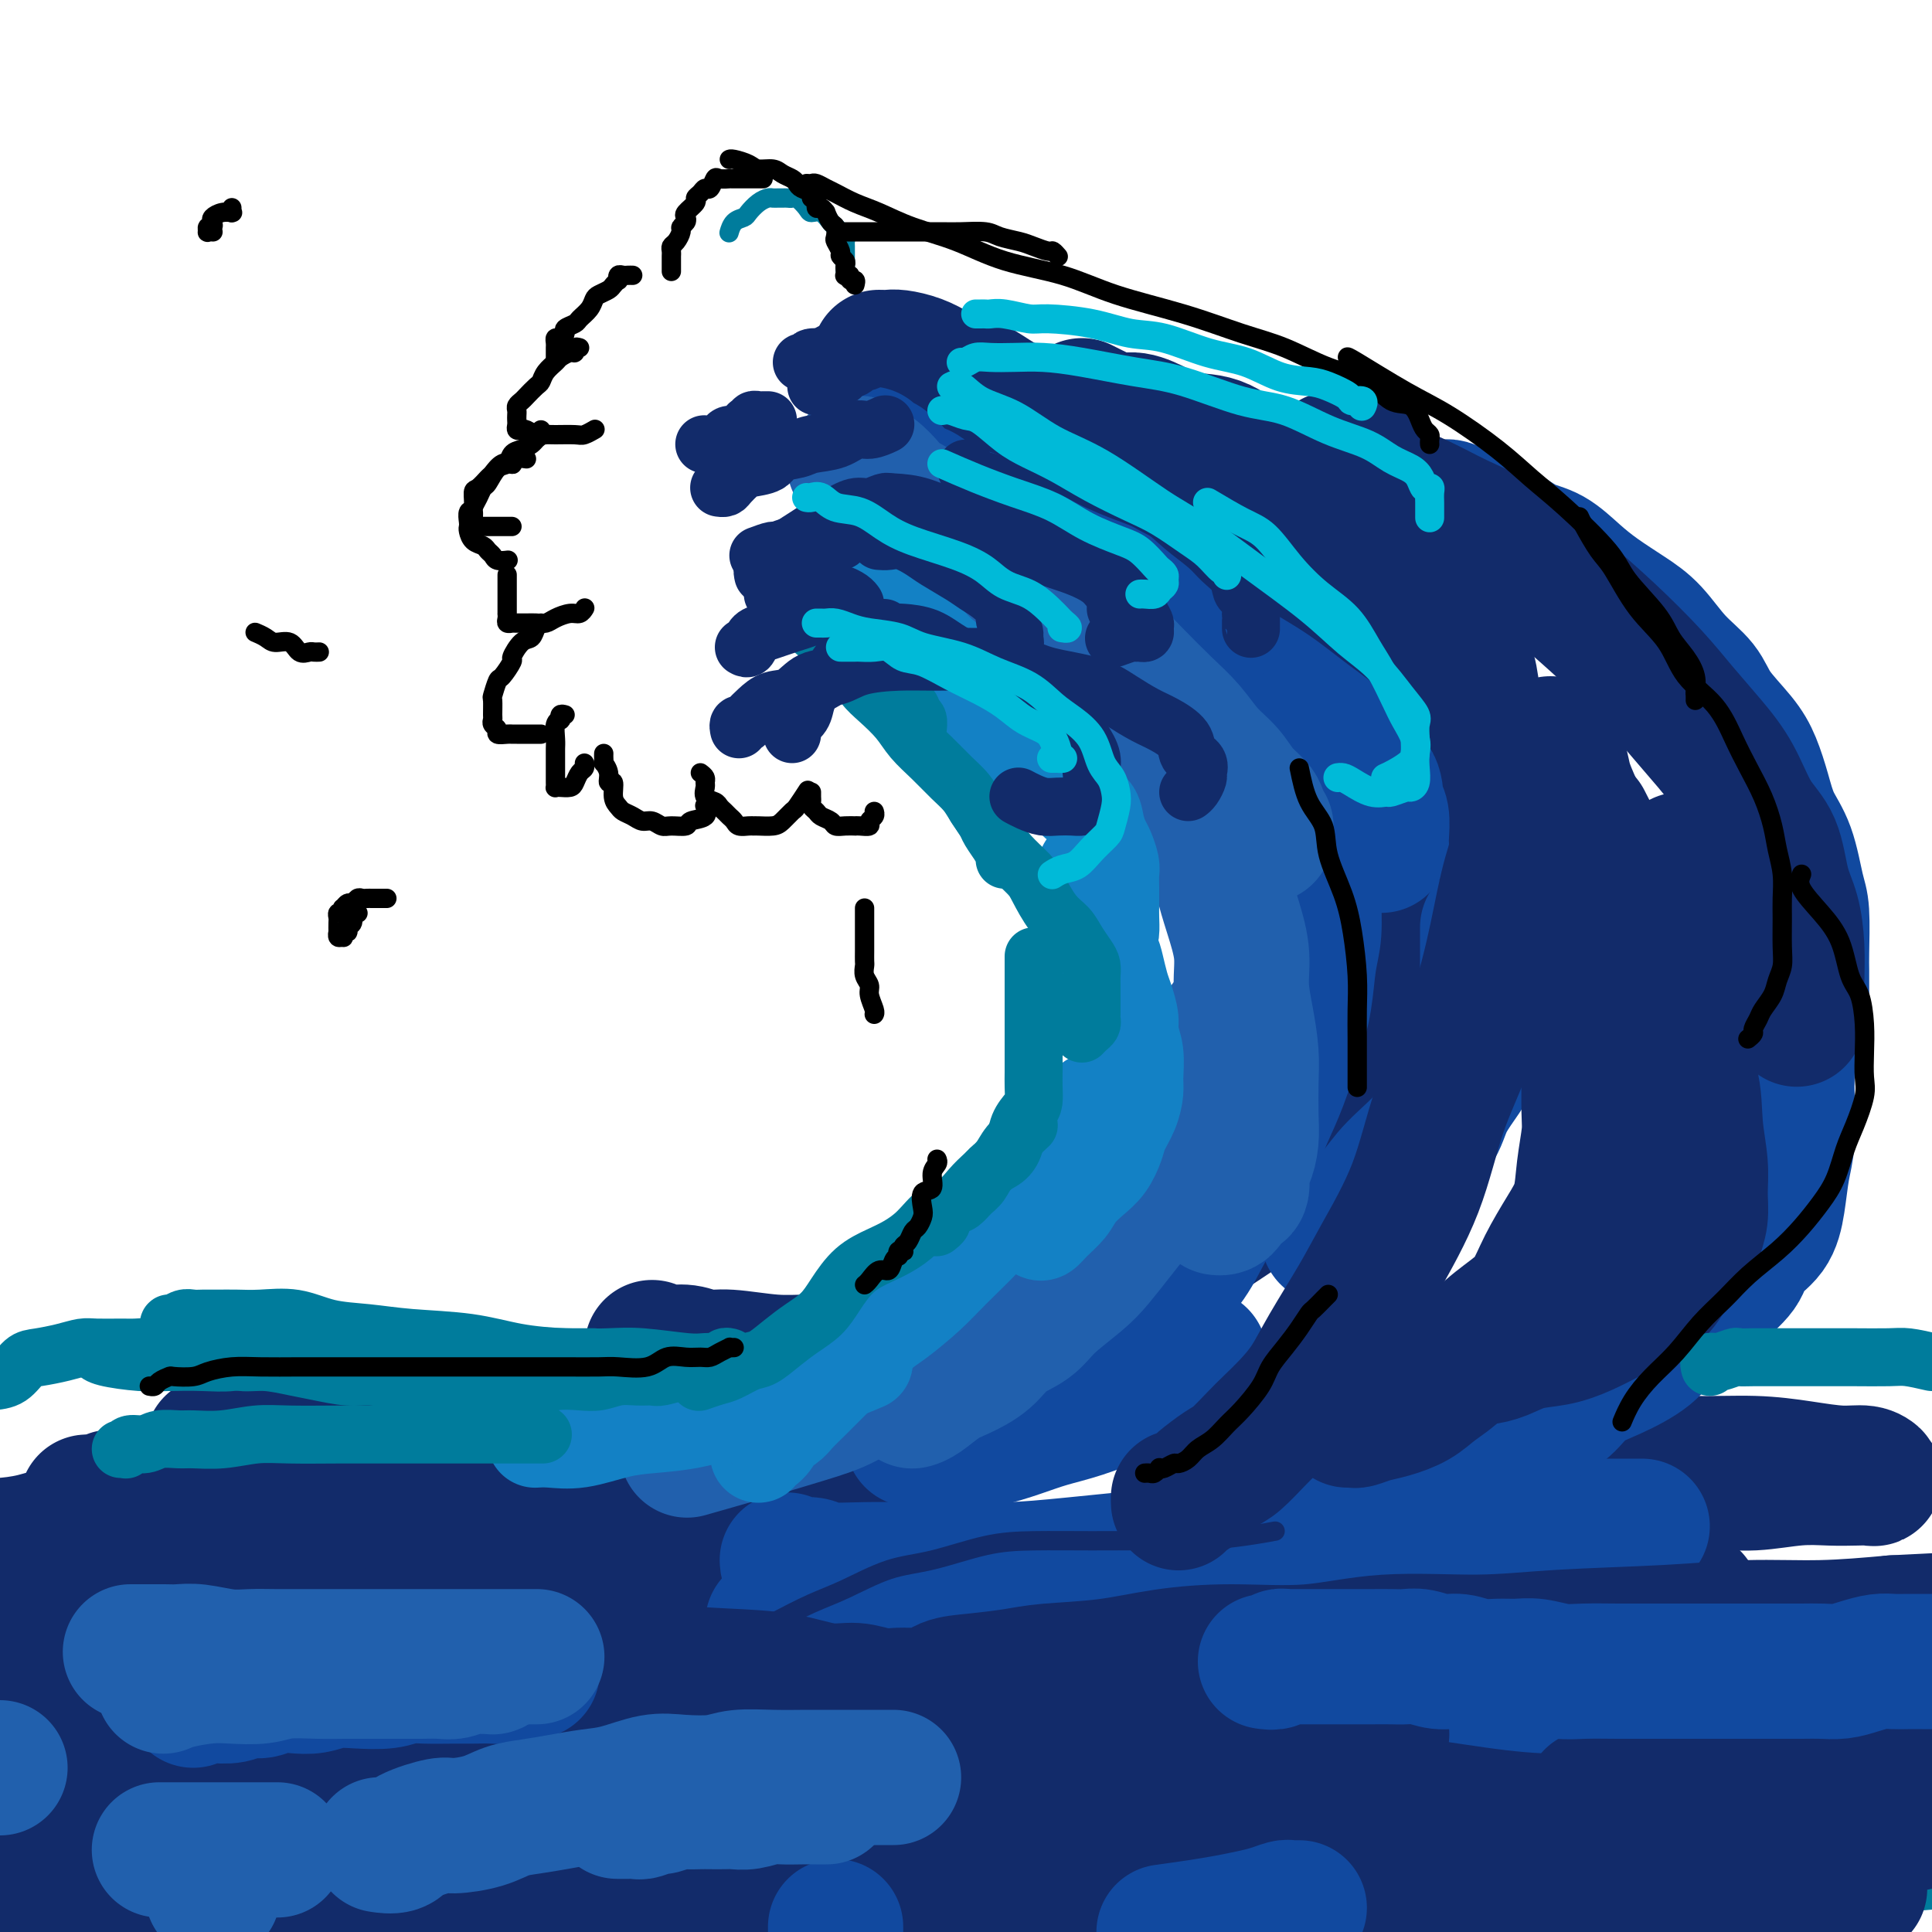 <svg viewBox='0 0 400 400' version='1.1' xmlns='http://www.w3.org/2000/svg' xmlns:xlink='http://www.w3.org/1999/xlink'><g fill='none' stroke='#122B6A' stroke-width='28' stroke-linecap='round' stroke-linejoin='round'><path d='M44,299c3.443,-0.301 6.885,-0.603 10,-1c3.115,-0.397 5.902,-0.891 9,-1c3.098,-0.109 6.506,0.167 10,0c3.494,-0.167 7.075,-0.778 11,-1c3.925,-0.222 8.196,-0.057 12,0c3.804,0.057 7.143,0.005 11,0c3.857,-0.005 8.233,0.037 12,0c3.767,-0.037 6.927,-0.154 10,0c3.073,0.154 6.061,0.577 9,1c2.939,0.423 5.828,0.845 8,1c2.172,0.155 3.626,0.041 5,0c1.374,-0.041 2.669,-0.011 4,0c1.331,0.011 2.697,0.003 3,0c0.303,-0.003 -0.457,-0.001 -1,0c-0.543,0.001 -0.869,0.000 -1,0c-0.131,-0.000 -0.065,-0.000 0,0'/><path d='M18,311c0.249,-0.032 0.499,-0.064 1,0c0.501,0.064 1.255,0.224 2,0c0.745,-0.224 1.483,-0.833 2,-1c0.517,-0.167 0.814,0.109 2,0c1.186,-0.109 3.260,-0.602 5,-1c1.740,-0.398 3.146,-0.702 5,-1c1.854,-0.298 4.155,-0.591 7,-1c2.845,-0.409 6.233,-0.933 10,-1c3.767,-0.067 7.914,0.322 12,0c4.086,-0.322 8.110,-1.354 12,-2c3.890,-0.646 7.647,-0.905 12,-1c4.353,-0.095 9.301,-0.025 14,0c4.699,0.025 9.149,0.006 13,0c3.851,-0.006 7.104,0.002 11,0c3.896,-0.002 8.436,-0.014 12,0c3.564,0.014 6.152,0.056 9,0c2.848,-0.056 5.954,-0.208 9,0c3.046,0.208 6.031,0.778 8,1c1.969,0.222 2.921,0.097 4,0c1.079,-0.097 2.284,-0.167 3,0c0.716,0.167 0.945,0.570 1,1c0.055,0.430 -0.062,0.888 -1,1c-0.938,0.112 -2.697,-0.121 -4,0c-1.303,0.121 -2.152,0.596 -4,1c-1.848,0.404 -4.696,0.735 -8,1c-3.304,0.265 -7.063,0.462 -10,1c-2.937,0.538 -5.050,1.416 -9,2c-3.950,0.584 -9.737,0.874 -14,1c-4.263,0.126 -7.002,0.089 -11,0c-3.998,-0.089 -9.256,-0.231 -14,0c-4.744,0.231 -8.973,0.836 -14,1c-5.027,0.164 -10.853,-0.112 -16,0c-5.147,0.112 -9.616,0.611 -14,1c-4.384,0.389 -8.682,0.668 -13,1c-4.318,0.332 -8.657,0.716 -13,1c-4.343,0.284 -8.690,0.468 -12,1c-3.310,0.532 -5.584,1.412 -8,2c-2.416,0.588 -4.976,0.882 -7,1c-2.024,0.118 -3.512,0.059 -5,0'/><path d='M0,323c-0.435,0.000 -0.871,0.001 0,0c0.871,-0.001 3.048,-0.003 6,0c2.952,0.003 6.679,0.011 10,0c3.321,-0.011 6.237,-0.041 11,0c4.763,0.041 11.373,0.155 17,0c5.627,-0.155 10.272,-0.578 15,-1c4.728,-0.422 9.540,-0.843 15,-1c5.460,-0.157 11.569,-0.049 17,0c5.431,0.049 10.185,0.040 15,0c4.815,-0.040 9.690,-0.113 14,0c4.310,0.113 8.055,0.410 11,1c2.945,0.590 5.092,1.472 7,2c1.908,0.528 3.579,0.700 5,1c1.421,0.300 2.592,0.727 3,1c0.408,0.273 0.053,0.391 0,1c-0.053,0.609 0.196,1.707 0,2c-0.196,0.293 -0.836,-0.220 -2,0c-1.164,0.220 -2.851,1.173 -5,2c-2.149,0.827 -4.759,1.527 -8,2c-3.241,0.473 -7.111,0.718 -11,1c-3.889,0.282 -7.797,0.600 -13,1c-5.203,0.400 -11.703,0.881 -18,1c-6.297,0.119 -12.393,-0.124 -18,0c-5.607,0.124 -10.726,0.613 -17,1c-6.274,0.387 -13.702,0.671 -20,1c-6.298,0.329 -11.465,0.704 -17,1c-5.535,0.296 -11.439,0.513 -17,1c-5.561,0.487 -10.781,1.243 -16,2'/><path d='M4,359c-1.598,-0.028 -3.195,-0.055 0,0c3.195,0.055 11.183,0.194 18,1c6.817,0.806 12.465,2.280 18,3c5.535,0.720 10.958,0.687 17,1c6.042,0.313 12.704,0.973 18,2c5.296,1.027 9.225,2.421 13,3c3.775,0.579 7.394,0.341 11,1c3.606,0.659 7.198,2.214 10,3c2.802,0.786 4.815,0.803 6,1c1.185,0.197 1.543,0.575 2,1c0.457,0.425 1.015,0.899 1,1c-0.015,0.101 -0.602,-0.169 -1,0c-0.398,0.169 -0.608,0.777 -1,1c-0.392,0.223 -0.966,0.059 -2,0c-1.034,-0.059 -2.527,-0.015 -5,0c-2.473,0.015 -5.925,0.000 -9,0c-3.075,-0.000 -5.771,0.014 -9,0c-3.229,-0.014 -6.990,-0.055 -11,0c-4.010,0.055 -8.269,0.207 -12,0c-3.731,-0.207 -6.933,-0.772 -10,-1c-3.067,-0.228 -6.000,-0.118 -8,0c-2.000,0.118 -3.067,0.243 -4,0c-0.933,-0.243 -1.733,-0.854 -2,-1c-0.267,-0.146 -0.003,0.172 0,0c0.003,-0.172 -0.256,-0.835 0,-1c0.256,-0.165 1.027,0.167 2,0c0.973,-0.167 2.149,-0.833 4,-1c1.851,-0.167 4.377,0.166 7,0c2.623,-0.166 5.342,-0.829 9,-1c3.658,-0.171 8.255,0.150 12,0c3.745,-0.150 6.637,-0.772 12,-1c5.363,-0.228 13.197,-0.061 19,0c5.803,0.061 9.574,0.016 15,0c5.426,-0.016 12.506,-0.004 19,0c6.494,0.004 12.400,0.001 18,0c5.600,-0.001 10.892,-0.000 16,0c5.108,0.000 10.031,0.000 12,0c1.969,-0.000 0.985,-0.000 0,0'/><path d='M273,296c0.223,-0.002 0.446,-0.004 1,0c0.554,0.004 1.439,0.015 2,0c0.561,-0.015 0.797,-0.056 1,0c0.203,0.056 0.373,0.207 1,0c0.627,-0.207 1.710,-0.774 2,-1c0.290,-0.226 -0.214,-0.112 0,0c0.214,0.112 1.148,0.222 2,0c0.852,-0.222 1.624,-0.776 2,-1c0.376,-0.224 0.355,-0.116 1,0c0.645,0.116 1.954,0.241 3,0c1.046,-0.241 1.827,-0.849 3,-1c1.173,-0.151 2.736,0.156 4,0c1.264,-0.156 2.229,-0.774 3,-1c0.771,-0.226 1.346,-0.061 2,0c0.654,0.061 1.385,0.016 2,0c0.615,-0.016 1.114,-0.005 1,0c-0.114,0.005 -0.842,0.004 -1,0c-0.158,-0.004 0.253,-0.011 0,0c-0.253,0.011 -1.172,0.042 -2,0c-0.828,-0.042 -1.566,-0.156 -3,0c-1.434,0.156 -3.565,0.580 -5,1c-1.435,0.420 -2.175,0.834 -4,1c-1.825,0.166 -4.735,0.082 -7,0c-2.265,-0.082 -3.883,-0.163 -6,0c-2.117,0.163 -4.731,0.569 -7,1c-2.269,0.431 -4.192,0.886 -6,1c-1.808,0.114 -3.502,-0.113 -5,0c-1.498,0.113 -2.801,0.565 -4,1c-1.199,0.435 -2.295,0.852 -3,1c-0.705,0.148 -1.020,0.028 -1,0c0.020,-0.028 0.374,0.035 1,0c0.626,-0.035 1.526,-0.167 3,0c1.474,0.167 3.524,0.633 6,1c2.476,0.367 5.377,0.633 9,1c3.623,0.367 7.967,0.833 12,1c4.033,0.167 7.756,0.035 12,0c4.244,-0.035 9.009,0.028 14,0c4.991,-0.028 10.208,-0.149 15,0c4.792,0.149 9.159,0.566 14,1c4.841,0.434 10.158,0.886 15,1c4.842,0.114 9.211,-0.109 13,0c3.789,0.109 7.000,0.551 10,1c3.000,0.449 5.791,0.905 8,1c2.209,0.095 3.836,-0.170 5,0c1.164,0.170 1.866,0.777 2,1c0.134,0.223 -0.299,0.064 -1,0c-0.701,-0.064 -1.668,-0.032 -3,0c-1.332,0.032 -3.027,0.065 -5,0c-1.973,-0.065 -4.223,-0.230 -7,0c-2.777,0.230 -6.082,0.853 -9,1c-2.918,0.147 -5.449,-0.182 -9,0c-3.551,0.182 -8.122,0.876 -12,1c-3.878,0.124 -7.062,-0.324 -11,0c-3.938,0.324 -8.630,1.418 -13,2c-4.370,0.582 -8.417,0.653 -12,1c-3.583,0.347 -6.701,0.972 -9,1c-2.299,0.028 -3.778,-0.541 -6,0c-2.222,0.541 -5.185,2.192 -7,3c-1.815,0.808 -2.481,0.774 -3,1c-0.519,0.226 -0.892,0.711 -1,1c-0.108,0.289 0.050,0.382 0,1c-0.050,0.618 -0.309,1.762 0,2c0.309,0.238 1.185,-0.431 2,0c0.815,0.431 1.569,1.961 3,3c1.431,1.039 3.539,1.587 6,2c2.461,0.413 5.275,0.689 8,1c2.725,0.311 5.363,0.655 8,1'/><path d='M307,327c5.283,0.781 7.489,0.735 10,1c2.511,0.265 5.325,0.842 8,1c2.675,0.158 5.211,-0.101 8,0c2.789,0.101 5.830,0.563 8,1c2.170,0.437 3.469,0.848 5,1c1.531,0.152 3.295,0.043 4,0c0.705,-0.043 0.353,-0.022 0,0'/><path d='M182,74c0.715,0.018 1.429,0.036 2,0c0.571,-0.036 0.998,-0.128 2,0c1.002,0.128 2.580,0.474 4,1c1.420,0.526 2.683,1.232 4,2c1.317,0.768 2.689,1.597 4,2c1.311,0.403 2.563,0.379 4,1c1.437,0.621 3.061,1.886 5,3c1.939,1.114 4.194,2.078 6,3c1.806,0.922 3.163,1.804 5,3c1.837,1.196 4.152,2.708 6,4c1.848,1.292 3.227,2.366 5,4c1.773,1.634 3.939,3.830 6,6c2.061,2.170 4.018,4.314 6,6c1.982,1.686 3.988,2.914 6,5c2.012,2.086 4.030,5.028 6,8c1.970,2.972 3.891,5.972 6,9c2.109,3.028 4.404,6.084 6,9c1.596,2.916 2.492,5.694 4,9c1.508,3.306 3.627,7.141 5,11c1.373,3.859 1.999,7.743 3,11c1.001,3.257 2.375,5.887 3,9c0.625,3.113 0.499,6.709 1,10c0.501,3.291 1.629,6.278 2,9c0.371,2.722 -0.014,5.180 0,8c0.014,2.820 0.427,6.004 0,9c-0.427,2.996 -1.695,5.805 -3,8c-1.305,2.195 -2.648,3.775 -4,6c-1.352,2.225 -2.712,5.094 -5,8c-2.288,2.906 -5.503,5.851 -8,8c-2.497,2.149 -4.278,3.504 -8,6c-3.722,2.496 -9.387,6.134 -12,8c-2.613,1.866 -2.175,1.962 -2,2c0.175,0.038 0.088,0.019 0,0'/><path d='M135,279c0.912,0.455 1.823,0.910 3,1c1.177,0.090 2.618,-0.186 4,0c1.382,0.186 2.705,0.835 4,1c1.295,0.165 2.563,-0.153 5,0c2.437,0.153 6.045,0.778 9,1c2.955,0.222 5.259,0.040 8,0c2.741,-0.040 5.920,0.063 9,0c3.080,-0.063 6.061,-0.291 9,-1c2.939,-0.709 5.835,-1.899 9,-3c3.165,-1.101 6.600,-2.113 9,-3c2.400,-0.887 3.767,-1.650 6,-3c2.233,-1.350 5.332,-3.286 7,-4c1.668,-0.714 1.905,-0.204 2,0c0.095,0.204 0.047,0.102 0,0'/><path d='M196,92c1.329,0.636 2.657,1.272 4,2c1.343,0.728 2.699,1.549 4,2c1.301,0.451 2.547,0.533 4,1c1.453,0.467 3.114,1.321 5,2c1.886,0.679 3.997,1.185 6,2c2.003,0.815 3.898,1.938 6,3c2.102,1.062 4.410,2.062 7,3c2.590,0.938 5.462,1.813 8,3c2.538,1.187 4.742,2.685 7,4c2.258,1.315 4.569,2.447 7,4c2.431,1.553 4.983,3.527 7,5c2.017,1.473 3.501,2.445 5,4c1.499,1.555 3.015,3.695 5,6c1.985,2.305 4.439,4.777 6,7c1.561,2.223 2.229,4.199 3,6c0.771,1.801 1.646,3.429 3,6c1.354,2.571 3.186,6.086 4,9c0.814,2.914 0.610,5.226 1,8c0.390,2.774 1.372,6.008 2,9c0.628,2.992 0.900,5.740 1,9c0.100,3.260 0.027,7.032 0,10c-0.027,2.968 -0.008,5.134 0,6c0.008,0.866 0.004,0.433 0,0'/><path d='M224,84c0.367,0.184 0.735,0.368 2,1c1.265,0.632 3.428,1.711 5,2c1.572,0.289 2.552,-0.211 4,0c1.448,0.211 3.364,1.134 5,2c1.636,0.866 2.993,1.676 5,2c2.007,0.324 4.666,0.162 7,1c2.334,0.838 4.344,2.676 7,4c2.656,1.324 5.957,2.132 8,3c2.043,0.868 2.826,1.795 5,3c2.174,1.205 5.739,2.689 8,4c2.261,1.311 3.219,2.450 5,4c1.781,1.550 4.384,3.511 6,5c1.616,1.489 2.244,2.504 3,4c0.756,1.496 1.641,3.472 3,5c1.359,1.528 3.191,2.608 4,4c0.809,1.392 0.595,3.097 1,5c0.405,1.903 1.429,4.006 2,6c0.571,1.994 0.689,3.880 1,6c0.311,2.120 0.815,4.476 1,7c0.185,2.524 0.050,5.218 0,7c-0.050,1.782 -0.014,2.652 0,3c0.014,0.348 0.007,0.174 0,0'/></g>
<g fill='none' stroke='#11499F' stroke-width='28' stroke-linecap='round' stroke-linejoin='round'><path d='M180,94c0.318,0.289 0.637,0.578 1,1c0.363,0.422 0.771,0.976 1,1c0.229,0.024 0.278,-0.481 1,0c0.722,0.481 2.116,1.948 3,3c0.884,1.052 1.257,1.687 2,2c0.743,0.313 1.857,0.302 3,1c1.143,0.698 2.317,2.104 4,3c1.683,0.896 3.875,1.282 6,2c2.125,0.718 4.184,1.770 6,3c1.816,1.230 3.391,2.640 6,4c2.609,1.360 6.254,2.671 9,4c2.746,1.329 4.594,2.678 7,4c2.406,1.322 5.369,2.618 8,4c2.631,1.382 4.928,2.850 8,5c3.072,2.150 6.918,4.981 10,7c3.082,2.019 5.401,3.224 8,5c2.599,1.776 5.480,4.121 8,6c2.520,1.879 4.679,3.292 6,5c1.321,1.708 1.804,3.710 3,5c1.196,1.290 3.105,1.866 4,3c0.895,1.134 0.776,2.826 1,4c0.224,1.174 0.792,1.830 1,3c0.208,1.170 0.056,2.853 0,4c-0.056,1.147 -0.016,1.756 0,2c0.016,0.244 0.008,0.122 0,0'/><path d='M265,153c0.326,0.013 0.651,0.026 1,1c0.349,0.974 0.721,2.909 1,4c0.279,1.091 0.466,1.337 1,2c0.534,0.663 1.415,1.745 2,3c0.585,1.255 0.875,2.685 1,4c0.125,1.315 0.087,2.514 0,4c-0.087,1.486 -0.223,3.258 0,5c0.223,1.742 0.803,3.454 1,5c0.197,1.546 0.009,2.927 0,5c-0.009,2.073 0.160,4.839 0,7c-0.160,2.161 -0.651,3.717 -1,6c-0.349,2.283 -0.557,5.294 -1,8c-0.443,2.706 -1.120,5.109 -2,8c-0.880,2.891 -1.961,6.270 -3,9c-1.039,2.730 -2.036,4.811 -3,7c-0.964,2.189 -1.895,4.486 -3,7c-1.105,2.514 -2.384,5.245 -4,8c-1.616,2.755 -3.568,5.534 -5,8c-1.432,2.466 -2.343,4.620 -4,7c-1.657,2.380 -4.062,4.987 -6,7c-1.938,2.013 -3.411,3.432 -4,4c-0.589,0.568 -0.295,0.284 0,0'/><path d='M189,298c0.329,0.000 0.657,0.000 1,0c0.343,-0.000 0.699,-0.000 1,0c0.301,0.000 0.545,0.002 1,0c0.455,-0.002 1.121,-0.006 2,0c0.879,0.006 1.972,0.024 3,0c1.028,-0.024 1.990,-0.088 3,0c1.010,0.088 2.067,0.330 4,0c1.933,-0.330 4.743,-1.232 7,-2c2.257,-0.768 3.961,-1.402 6,-2c2.039,-0.598 4.414,-1.159 7,-2c2.586,-0.841 5.384,-1.963 8,-3c2.616,-1.037 5.052,-1.989 7,-3c1.948,-1.011 3.409,-2.080 5,-3c1.591,-0.920 3.312,-1.691 4,-2c0.688,-0.309 0.344,-0.154 0,0'/><path d='M308,192c-0.000,0.467 -0.000,0.935 0,1c0.000,0.065 0.000,-0.272 0,0c-0.000,0.272 -0.001,1.152 0,2c0.001,0.848 0.002,1.665 0,3c-0.002,1.335 -0.008,3.189 0,4c0.008,0.811 0.029,0.578 0,1c-0.029,0.422 -0.107,1.497 0,3c0.107,1.503 0.401,3.433 0,5c-0.401,1.567 -1.496,2.773 -2,4c-0.504,1.227 -0.417,2.477 -1,4c-0.583,1.523 -1.835,3.320 -3,5c-1.165,1.680 -2.242,3.242 -3,5c-0.758,1.758 -1.198,3.711 -3,6c-1.802,2.289 -4.966,4.915 -7,7c-2.034,2.085 -2.937,3.631 -5,6c-2.063,2.369 -5.286,5.561 -7,7c-1.714,1.439 -1.918,1.125 -2,1c-0.082,-0.125 -0.041,-0.063 0,0'/><path d='M163,323c0.009,0.453 0.017,0.906 1,1c0.983,0.094 2.939,-0.171 4,0c1.061,0.171 1.227,0.779 3,1c1.773,0.221 5.153,0.057 8,0c2.847,-0.057 5.163,-0.007 8,0c2.837,0.007 6.196,-0.030 10,0c3.804,0.030 8.052,0.125 12,0c3.948,-0.125 7.596,-0.471 13,-1c5.404,-0.529 12.563,-1.242 19,-2c6.437,-0.758 12.152,-1.562 18,-2c5.848,-0.438 11.829,-0.510 18,-1c6.171,-0.490 12.532,-1.399 18,-2c5.468,-0.601 10.043,-0.893 15,-1c4.957,-0.107 10.295,-0.029 14,0c3.705,0.029 5.777,0.008 8,0c2.223,-0.008 4.599,-0.002 6,0c1.401,0.002 1.829,0.001 2,0c0.171,-0.001 0.086,-0.000 0,0'/><path d='M160,336c-0.252,0.861 -0.504,1.722 0,2c0.504,0.278 1.764,-0.027 3,0c1.236,0.027 2.449,0.385 4,1c1.551,0.615 3.439,1.485 6,2c2.561,0.515 5.794,0.673 9,1c3.206,0.327 6.383,0.823 10,1c3.617,0.177 7.672,0.037 12,0c4.328,-0.037 8.929,0.031 14,0c5.071,-0.031 10.611,-0.162 16,0c5.389,0.162 10.628,0.616 16,1c5.372,0.384 10.876,0.699 16,1c5.124,0.301 9.867,0.588 14,1c4.133,0.412 7.654,0.947 11,1c3.346,0.053 6.515,-0.378 9,0c2.485,0.378 4.284,1.563 6,2c1.716,0.437 3.347,0.125 4,0c0.653,-0.125 0.326,-0.062 0,0'/><path d='M147,355c2.124,-0.113 4.248,-0.226 7,0c2.752,0.226 6.133,0.793 10,1c3.867,0.207 8.219,0.056 13,0c4.781,-0.056 9.991,-0.015 16,0c6.009,0.015 12.818,0.004 20,0c7.182,-0.004 14.736,-0.001 23,0c8.264,0.001 17.239,0.000 26,0c8.761,-0.000 17.309,-0.000 26,0c8.691,0.000 17.525,0.000 27,0c9.475,-0.000 19.591,-0.000 29,0c9.409,0.000 18.110,0.000 26,0c7.890,-0.000 14.969,-0.000 22,0c7.031,0.000 14.016,0.000 21,0'/><path d='M298,105c0.346,0.017 0.692,0.034 1,0c0.308,-0.034 0.577,-0.118 1,0c0.423,0.118 1.000,0.439 2,1c1.000,0.561 2.423,1.364 4,2c1.577,0.636 3.308,1.107 5,2c1.692,0.893 3.344,2.209 5,3c1.656,0.791 3.317,1.055 5,2c1.683,0.945 3.390,2.569 5,4c1.610,1.431 3.124,2.668 5,4c1.876,1.332 4.114,2.759 6,4c1.886,1.241 3.422,2.295 5,4c1.578,1.705 3.199,4.061 5,6c1.801,1.939 3.781,3.462 5,5c1.219,1.538 1.676,3.092 3,5c1.324,1.908 3.513,4.169 5,6c1.487,1.831 2.272,3.232 3,5c0.728,1.768 1.400,3.903 2,6c0.600,2.097 1.127,4.154 2,6c0.873,1.846 2.090,3.479 3,6c0.910,2.521 1.512,5.930 2,8c0.488,2.070 0.863,2.800 1,5c0.137,2.200 0.037,5.868 0,8c-0.037,2.132 -0.010,2.728 0,4c0.010,1.272 0.003,3.221 0,4c-0.003,0.779 -0.001,0.390 0,0'/><path d='M366,186c0.303,0.725 0.607,1.451 1,3c0.393,1.549 0.876,3.922 1,6c0.124,2.078 -0.111,3.861 0,6c0.111,2.139 0.566,4.633 1,7c0.434,2.367 0.845,4.605 1,7c0.155,2.395 0.053,4.946 0,7c-0.053,2.054 -0.056,3.610 0,6c0.056,2.390 0.173,5.616 0,8c-0.173,2.384 -0.634,3.928 -1,6c-0.366,2.072 -0.635,4.671 -1,7c-0.365,2.329 -0.827,4.388 -2,6c-1.173,1.612 -3.059,2.776 -4,4c-0.941,1.224 -0.937,2.508 -2,4c-1.063,1.492 -3.192,3.194 -5,5c-1.808,1.806 -3.295,3.718 -5,5c-1.705,1.282 -3.627,1.936 -5,3c-1.373,1.064 -2.197,2.540 -4,4c-1.803,1.460 -4.587,2.906 -7,4c-2.413,1.094 -4.456,1.837 -6,3c-1.544,1.163 -2.589,2.746 -4,4c-1.411,1.254 -3.187,2.179 -5,3c-1.813,0.821 -3.661,1.540 -5,2c-1.339,0.460 -2.168,0.662 -3,1c-0.832,0.338 -1.666,0.811 -2,1c-0.334,0.189 -0.167,0.095 0,0'/></g>
<g fill='none' stroke='#122B6A' stroke-width='28' stroke-linecap='round' stroke-linejoin='round'><path d='M276,95c0.679,-0.111 1.357,-0.222 2,0c0.643,0.222 1.250,0.776 2,1c0.750,0.224 1.642,0.119 3,1c1.358,0.881 3.181,2.749 5,4c1.819,1.251 3.634,1.885 6,3c2.366,1.115 5.283,2.710 8,4c2.717,1.290 5.233,2.276 8,4c2.767,1.724 5.785,4.188 8,6c2.215,1.812 3.627,2.972 6,5c2.373,2.028 5.705,4.923 9,8c3.295,3.077 6.551,6.335 9,9c2.449,2.665 4.092,4.736 6,7c1.908,2.264 4.083,4.719 6,7c1.917,2.281 3.578,4.386 5,7c1.422,2.614 2.605,5.737 4,8c1.395,2.263 3.001,3.667 4,6c0.999,2.333 1.392,5.595 2,8c0.608,2.405 1.431,3.955 2,6c0.569,2.045 0.885,4.587 1,7c0.115,2.413 0.031,4.698 0,7c-0.031,2.302 -0.008,4.620 0,6c0.008,1.380 0.002,1.823 0,2c-0.002,0.177 -0.001,0.089 0,0'/><path d='M328,170c0.990,1.932 1.980,3.864 3,6c1.020,2.136 2.071,4.476 3,7c0.929,2.524 1.738,5.231 3,8c1.262,2.769 2.978,5.599 4,8c1.022,2.401 1.349,4.374 2,7c0.651,2.626 1.624,5.906 3,9c1.376,3.094 3.154,6.004 4,9c0.846,2.996 0.759,6.080 1,9c0.241,2.920 0.811,5.677 1,8c0.189,2.323 -0.001,4.214 0,6c0.001,1.786 0.193,3.468 0,5c-0.193,1.532 -0.772,2.914 -1,4c-0.228,1.086 -0.106,1.876 -1,3c-0.894,1.124 -2.804,2.584 -4,4c-1.196,1.416 -1.679,2.789 -3,4c-1.321,1.211 -3.479,2.260 -5,3c-1.521,0.740 -2.405,1.172 -4,2c-1.595,0.828 -3.900,2.054 -6,3c-2.100,0.946 -3.994,1.612 -6,2c-2.006,0.388 -4.125,0.496 -6,1c-1.875,0.504 -3.508,1.403 -5,2c-1.492,0.597 -2.843,0.892 -4,1c-1.157,0.108 -2.119,0.029 -3,0c-0.881,-0.029 -1.680,-0.008 -2,0c-0.320,0.008 -0.160,0.004 0,0'/><path d='M328,181c-0.008,0.596 -0.016,1.192 0,3c0.016,1.808 0.057,4.828 0,7c-0.057,2.172 -0.212,3.494 0,6c0.212,2.506 0.790,6.194 1,9c0.210,2.806 0.053,4.730 0,7c-0.053,2.270 -0.002,4.885 0,8c0.002,3.115 -0.046,6.729 0,9c0.046,2.271 0.185,3.200 0,5c-0.185,1.800 -0.696,4.470 -1,7c-0.304,2.530 -0.403,4.920 -1,7c-0.597,2.080 -1.692,3.849 -3,6c-1.308,2.151 -2.831,4.683 -4,7c-1.169,2.317 -1.986,4.419 -3,6c-1.014,1.581 -2.226,2.639 -4,4c-1.774,1.361 -4.109,3.023 -6,5c-1.891,1.977 -3.338,4.270 -5,6c-1.662,1.730 -3.538,2.898 -5,4c-1.462,1.102 -2.510,2.138 -4,3c-1.490,0.862 -3.422,1.552 -5,2c-1.578,0.448 -2.801,0.656 -4,1c-1.199,0.344 -2.373,0.824 -3,1c-0.627,0.176 -0.707,0.047 -1,0c-0.293,-0.047 -0.798,-0.014 -1,0c-0.202,0.014 -0.101,0.007 0,0'/><path d='M315,174c-1.039,3.063 -2.077,6.125 -3,10c-0.923,3.875 -1.730,8.561 -3,14c-1.270,5.439 -3.001,11.629 -5,17c-1.999,5.371 -4.264,9.922 -6,15c-1.736,5.078 -2.943,10.682 -5,16c-2.057,5.318 -4.965,10.351 -7,14c-2.035,3.649 -3.195,5.915 -5,9c-1.805,3.085 -4.253,6.988 -6,10c-1.747,3.012 -2.793,5.132 -4,7c-1.207,1.868 -2.576,3.482 -4,5c-1.424,1.518 -2.904,2.939 -4,4c-1.096,1.061 -1.808,1.760 -3,3c-1.192,1.240 -2.866,3.019 -4,4c-1.134,0.981 -1.730,1.162 -3,2c-1.270,0.838 -3.216,2.333 -4,3c-0.784,0.667 -0.406,0.505 -1,1c-0.594,0.495 -2.159,1.648 -3,2c-0.841,0.352 -0.957,-0.098 -1,0c-0.043,0.098 -0.012,0.742 0,1c0.012,0.258 0.006,0.129 0,0'/><path d='M321,154c0.778,1.355 1.555,2.710 2,4c0.445,1.290 0.557,2.515 1,4c0.443,1.485 1.218,3.229 2,5c0.782,1.771 1.571,3.568 2,5c0.429,1.432 0.497,2.499 1,4c0.503,1.501 1.440,3.438 2,5c0.560,1.562 0.742,2.750 1,4c0.258,1.250 0.591,2.562 1,4c0.409,1.438 0.894,3.002 1,4c0.106,0.998 -0.168,1.430 0,2c0.168,0.570 0.777,1.276 1,2c0.223,0.724 0.060,1.464 0,2c-0.060,0.536 -0.017,0.867 0,1c0.017,0.133 0.009,0.066 0,0'/><path d='M348,178c0.000,0.599 0.000,1.198 0,3c0.000,1.802 0.000,4.808 0,7c0.000,2.192 0.000,3.570 0,6c0.000,2.430 0.000,5.912 0,9c0.000,3.088 0.000,5.780 0,8c0.000,2.220 0.000,3.966 0,7c0.000,3.034 0.000,7.355 0,10c0.000,2.645 0.000,3.613 0,4c0.000,0.387 0.000,0.194 0,0'/></g>
<g fill='none' stroke='#2160AD' stroke-width='28' stroke-linecap='round' stroke-linejoin='round'><path d='M191,117c0.357,-0.006 0.713,-0.012 1,0c0.287,0.012 0.503,0.043 1,0c0.497,-0.043 1.275,-0.159 2,0c0.725,0.159 1.396,0.594 2,1c0.604,0.406 1.139,0.784 2,1c0.861,0.216 2.046,0.271 3,1c0.954,0.729 1.675,2.132 3,3c1.325,0.868 3.254,1.201 5,2c1.746,0.799 3.310,2.065 5,3c1.690,0.935 3.507,1.539 5,3c1.493,1.461 2.661,3.779 4,5c1.339,1.221 2.849,1.344 4,2c1.151,0.656 1.944,1.847 3,3c1.056,1.153 2.374,2.270 3,3c0.626,0.730 0.560,1.072 1,2c0.440,0.928 1.388,2.442 2,3c0.612,0.558 0.889,0.159 1,0c0.111,-0.159 0.055,-0.080 0,0'/><path d='M177,96c-0.093,0.028 -0.186,0.056 0,0c0.186,-0.056 0.652,-0.195 1,0c0.348,0.195 0.578,0.726 1,1c0.422,0.274 1.036,0.292 2,1c0.964,0.708 2.280,2.106 3,3c0.720,0.894 0.846,1.284 2,2c1.154,0.716 3.336,1.758 5,3c1.664,1.242 2.808,2.684 4,4c1.192,1.316 2.430,2.508 4,4c1.570,1.492 3.472,3.286 5,5c1.528,1.714 2.682,3.347 4,5c1.318,1.653 2.800,3.326 4,5c1.200,1.674 2.119,3.350 3,5c0.881,1.650 1.725,3.276 3,5c1.275,1.724 2.983,3.548 4,5c1.017,1.452 1.345,2.534 2,4c0.655,1.466 1.638,3.318 2,4c0.362,0.682 0.103,0.195 0,0c-0.103,-0.195 -0.052,-0.097 0,0'/><path d='M208,119c2.109,1.324 4.218,2.648 6,4c1.782,1.352 3.238,2.731 5,4c1.762,1.269 3.829,2.428 6,4c2.171,1.572 4.446,3.558 6,5c1.554,1.442 2.387,2.342 4,4c1.613,1.658 4.006,4.075 6,6c1.994,1.925 3.588,3.359 5,5c1.412,1.641 2.640,3.489 4,5c1.360,1.511 2.852,2.686 4,4c1.148,1.314 1.954,2.768 3,4c1.046,1.232 2.333,2.242 3,3c0.667,0.758 0.715,1.265 1,2c0.285,0.735 0.809,1.700 1,2c0.191,0.300 0.051,-0.064 0,0c-0.051,0.064 -0.014,0.556 0,1c0.014,0.444 0.004,0.841 0,1c-0.004,0.159 -0.002,0.079 0,0'/><path d='M247,157c0.363,1.781 0.727,3.563 1,5c0.273,1.437 0.457,2.531 1,4c0.543,1.469 1.446,3.315 2,5c0.554,1.685 0.761,3.211 1,5c0.239,1.789 0.512,3.841 1,6c0.488,2.159 1.192,4.425 2,7c0.808,2.575 1.719,5.459 2,8c0.281,2.541 -0.069,4.738 0,7c0.069,2.262 0.555,4.589 1,7c0.445,2.411 0.849,4.905 1,7c0.151,2.095 0.050,3.791 0,6c-0.050,2.209 -0.050,4.932 0,7c0.050,2.068 0.150,3.481 0,5c-0.150,1.519 -0.551,3.146 -1,4c-0.449,0.854 -0.946,0.937 -1,2c-0.054,1.063 0.336,3.108 0,4c-0.336,0.892 -1.396,0.631 -2,1c-0.604,0.369 -0.750,1.367 -1,2c-0.250,0.633 -0.603,0.902 -1,1c-0.397,0.098 -0.838,0.026 -1,0c-0.162,-0.026 -0.046,-0.008 0,0c0.046,0.008 0.023,0.004 0,0'/><path d='M254,212c0.138,-0.076 0.277,-0.153 0,1c-0.277,1.153 -0.969,3.535 -2,6c-1.031,2.465 -2.400,5.011 -3,7c-0.600,1.989 -0.432,3.420 -1,5c-0.568,1.580 -1.873,3.310 -3,5c-1.127,1.690 -2.076,3.341 -3,5c-0.924,1.659 -1.823,3.327 -3,5c-1.177,1.673 -2.633,3.350 -4,5c-1.367,1.650 -2.647,3.275 -4,5c-1.353,1.725 -2.781,3.552 -4,5c-1.219,1.448 -2.229,2.516 -4,4c-1.771,1.484 -4.305,3.385 -6,5c-1.695,1.615 -2.553,2.945 -4,4c-1.447,1.055 -3.483,1.834 -5,3c-1.517,1.166 -2.515,2.719 -4,4c-1.485,1.281 -3.456,2.291 -5,3c-1.544,0.709 -2.661,1.118 -4,2c-1.339,0.882 -2.899,2.237 -4,3c-1.101,0.763 -1.743,0.932 -2,1c-0.257,0.068 -0.128,0.034 0,0'/><path d='M218,258c0.094,0.390 0.188,0.780 0,1c-0.188,0.220 -0.657,0.270 -1,1c-0.343,0.730 -0.559,2.142 -1,3c-0.441,0.858 -1.107,1.163 -2,2c-0.893,0.837 -2.013,2.205 -3,3c-0.987,0.795 -1.841,1.017 -3,2c-1.159,0.983 -2.622,2.726 -4,4c-1.378,1.274 -2.669,2.077 -4,3c-1.331,0.923 -2.700,1.965 -4,3c-1.300,1.035 -2.531,2.063 -5,3c-2.469,0.937 -6.176,1.784 -9,3c-2.824,1.216 -4.765,2.803 -7,4c-2.235,1.197 -4.765,2.006 -8,3c-3.235,0.994 -7.176,2.174 -10,3c-2.824,0.826 -4.529,1.299 -7,2c-2.471,0.701 -5.706,1.629 -7,2c-1.294,0.371 -0.647,0.186 0,0'/></g>
<g fill='none' stroke='#1381C5' stroke-width='20' stroke-linecap='round' stroke-linejoin='round'><path d='M173,114c0.337,-0.024 0.674,-0.048 1,0c0.326,0.048 0.639,0.167 1,0c0.361,-0.167 0.768,-0.619 1,0c0.232,0.619 0.288,2.308 1,3c0.712,0.692 2.081,0.386 3,1c0.919,0.614 1.390,2.148 2,3c0.610,0.852 1.360,1.022 2,2c0.640,0.978 1.172,2.764 2,4c0.828,1.236 1.954,1.922 3,3c1.046,1.078 2.014,2.549 3,4c0.986,1.451 1.990,2.883 3,4c1.010,1.117 2.025,1.919 3,3c0.975,1.081 1.910,2.442 3,4c1.090,1.558 2.334,3.315 3,4c0.666,0.685 0.753,0.300 1,1c0.247,0.700 0.654,2.487 1,3c0.346,0.513 0.632,-0.246 1,0c0.368,0.246 0.820,1.499 1,2c0.180,0.501 0.090,0.251 0,0'/><path d='M191,132c0.192,0.156 0.384,0.311 1,1c0.616,0.689 1.655,1.910 3,3c1.345,1.090 2.995,2.048 4,3c1.005,0.952 1.364,1.899 2,3c0.636,1.101 1.549,2.355 3,4c1.451,1.645 3.441,3.680 5,5c1.559,1.320 2.687,1.924 4,3c1.313,1.076 2.810,2.623 4,4c1.190,1.377 2.073,2.586 3,4c0.927,1.414 1.897,3.035 3,4c1.103,0.965 2.338,1.274 3,2c0.662,0.726 0.752,1.870 1,3c0.248,1.130 0.655,2.245 1,3c0.345,0.755 0.628,1.150 1,2c0.372,0.850 0.831,2.156 1,3c0.169,0.844 0.046,1.227 0,2c-0.046,0.773 -0.014,1.936 0,3c0.014,1.064 0.010,2.030 0,3c-0.010,0.970 -0.028,1.945 0,3c0.028,1.055 0.100,2.190 0,3c-0.100,0.810 -0.373,1.295 -1,2c-0.627,0.705 -1.608,1.630 -2,2c-0.392,0.370 -0.196,0.185 0,0'/><path d='M225,180c-0.120,-0.420 -0.240,-0.841 0,0c0.240,0.841 0.842,2.942 1,4c0.158,1.058 -0.126,1.072 0,2c0.126,0.928 0.664,2.769 1,4c0.336,1.231 0.471,1.851 1,3c0.529,1.149 1.452,2.829 2,4c0.548,1.171 0.720,1.835 1,3c0.280,1.165 0.667,2.830 1,4c0.333,1.170 0.611,1.843 1,3c0.389,1.157 0.889,2.798 1,4c0.111,1.202 -0.168,1.966 0,3c0.168,1.034 0.784,2.339 1,4c0.216,1.661 0.031,3.679 0,5c-0.031,1.321 0.092,1.946 0,3c-0.092,1.054 -0.397,2.536 -1,4c-0.603,1.464 -1.502,2.909 -2,4c-0.498,1.091 -0.594,1.828 -1,3c-0.406,1.172 -1.124,2.778 -2,4c-0.876,1.222 -1.912,2.058 -3,3c-1.088,0.942 -2.229,1.990 -3,3c-0.771,1.010 -1.174,1.983 -2,3c-0.826,1.017 -2.077,2.077 -3,3c-0.923,0.923 -1.518,1.710 -2,2c-0.482,0.290 -0.852,0.083 -1,0c-0.148,-0.083 -0.074,-0.041 0,0'/><path d='M226,228c-0.601,1.509 -1.202,3.017 -2,4c-0.798,0.983 -1.792,1.439 -3,3c-1.208,1.561 -2.630,4.227 -4,6c-1.370,1.773 -2.689,2.654 -4,4c-1.311,1.346 -2.616,3.159 -4,5c-1.384,1.841 -2.847,3.712 -5,6c-2.153,2.288 -4.995,4.993 -7,7c-2.005,2.007 -3.173,3.317 -5,5c-1.827,1.683 -4.314,3.739 -6,5c-1.686,1.261 -2.572,1.726 -4,3c-1.428,1.274 -3.398,3.356 -5,5c-1.602,1.644 -2.836,2.849 -4,4c-1.164,1.151 -2.257,2.249 -3,3c-0.743,0.751 -1.136,1.156 -2,2c-0.864,0.844 -2.200,2.129 -3,3c-0.800,0.871 -1.066,1.329 -2,2c-0.934,0.671 -2.538,1.557 -3,2c-0.462,0.443 0.216,0.445 0,1c-0.216,0.555 -1.326,1.664 -2,2c-0.674,0.336 -0.912,-0.102 -1,0c-0.088,0.102 -0.025,0.743 0,1c0.025,0.257 0.013,0.128 0,0'/><path d='M179,282c-1.368,0.584 -2.736,1.168 -5,2c-2.264,0.832 -5.423,1.911 -8,3c-2.577,1.089 -4.573,2.188 -7,3c-2.427,0.812 -5.284,1.335 -8,2c-2.716,0.665 -5.290,1.470 -8,2c-2.710,0.530 -5.557,0.783 -8,1c-2.443,0.217 -4.483,0.398 -7,1c-2.517,0.602 -5.510,1.625 -8,2c-2.490,0.375 -4.478,0.101 -6,0c-1.522,-0.101 -2.578,-0.029 -3,0c-0.422,0.029 -0.211,0.014 0,0'/></g>
<g fill='none' stroke='#007C9C' stroke-width='12' stroke-linecap='round' stroke-linejoin='round'><path d='M166,123c-0.085,0.335 -0.170,0.670 0,1c0.170,0.330 0.597,0.654 1,1c0.403,0.346 0.784,0.715 1,1c0.216,0.285 0.269,0.485 1,1c0.731,0.515 2.140,1.345 3,2c0.860,0.655 1.169,1.134 2,2c0.831,0.866 2.182,2.117 3,3c0.818,0.883 1.103,1.396 2,2c0.897,0.604 2.404,1.299 3,2c0.596,0.701 0.279,1.410 1,2c0.721,0.590 2.479,1.063 3,2c0.521,0.937 -0.196,2.340 0,3c0.196,0.660 1.307,0.576 2,1c0.693,0.424 0.970,1.354 1,2c0.030,0.646 -0.188,1.008 0,1c0.188,-0.008 0.781,-0.387 1,0c0.219,0.387 0.062,1.539 0,2c-0.062,0.461 -0.031,0.230 0,0'/><path d='M169,130c-0.168,0.464 -0.336,0.928 0,1c0.336,0.072 1.178,-0.248 2,0c0.822,0.248 1.626,1.066 2,2c0.374,0.934 0.320,1.985 1,3c0.680,1.015 2.096,1.993 3,3c0.904,1.007 1.298,2.043 2,3c0.702,0.957 1.714,1.835 3,3c1.286,1.165 2.848,2.619 4,4c1.152,1.381 1.894,2.690 3,4c1.106,1.310 2.577,2.620 4,4c1.423,1.380 2.800,2.829 4,4c1.200,1.171 2.224,2.062 3,3c0.776,0.938 1.303,1.921 2,3c0.697,1.079 1.564,2.254 2,3c0.436,0.746 0.443,1.064 1,2c0.557,0.936 1.666,2.489 2,3c0.334,0.511 -0.107,-0.021 0,0c0.107,0.021 0.761,0.593 1,1c0.239,0.407 0.064,0.648 0,1c-0.064,0.352 -0.018,0.815 0,1c0.018,0.185 0.009,0.093 0,0'/><path d='M202,167c0.680,1.021 1.361,2.042 2,3c0.639,0.958 1.238,1.853 2,3c0.762,1.147 1.688,2.547 3,4c1.312,1.453 3.009,2.958 4,4c0.991,1.042 1.277,1.620 2,3c0.723,1.380 1.882,3.563 3,5c1.118,1.437 2.194,2.128 3,3c0.806,0.872 1.340,1.924 2,3c0.660,1.076 1.445,2.176 2,3c0.555,0.824 0.881,1.371 1,2c0.119,0.629 0.032,1.338 0,2c-0.032,0.662 -0.008,1.277 0,2c0.008,0.723 0.002,1.556 0,2c-0.002,0.444 0.000,0.500 0,1c-0.000,0.500 -0.003,1.443 0,2c0.003,0.557 0.011,0.727 0,1c-0.011,0.273 -0.042,0.648 0,1c0.042,0.352 0.155,0.682 0,1c-0.155,0.318 -0.580,0.624 -1,1c-0.420,0.376 -0.834,0.822 -1,1c-0.166,0.178 -0.083,0.089 0,0'/><path d='M214,198c0.000,0.591 0.000,1.182 0,2c-0.000,0.818 -0.000,1.864 0,3c0.000,1.136 0.000,2.362 0,4c-0.000,1.638 -0.000,3.687 0,5c0.000,1.313 0.001,1.889 0,3c-0.001,1.111 -0.002,2.758 0,4c0.002,1.242 0.008,2.078 0,3c-0.008,0.922 -0.029,1.930 0,3c0.029,1.070 0.108,2.202 0,3c-0.108,0.798 -0.403,1.262 -1,2c-0.597,0.738 -1.497,1.748 -2,3c-0.503,1.252 -0.610,2.744 -1,4c-0.390,1.256 -1.063,2.277 -2,3c-0.937,0.723 -2.137,1.148 -3,2c-0.863,0.852 -1.388,2.130 -2,3c-0.612,0.870 -1.312,1.332 -2,2c-0.688,0.668 -1.365,1.542 -2,2c-0.635,0.458 -1.228,0.501 -2,1c-0.772,0.499 -1.722,1.453 -2,2c-0.278,0.547 0.118,0.686 0,1c-0.118,0.314 -0.748,0.804 -1,1c-0.252,0.196 -0.126,0.098 0,0'/><path d='M213,233c-1.535,1.423 -3.071,2.847 -4,4c-0.929,1.153 -1.252,2.036 -2,3c-0.748,0.964 -1.921,2.008 -3,3c-1.079,0.992 -2.063,1.932 -3,3c-0.937,1.068 -1.828,2.264 -3,3c-1.172,0.736 -2.627,1.013 -4,2c-1.373,0.987 -2.664,2.682 -4,4c-1.336,1.318 -2.716,2.257 -4,3c-1.284,0.743 -2.471,1.290 -4,2c-1.529,0.710 -3.398,1.582 -5,3c-1.602,1.418 -2.936,3.382 -4,5c-1.064,1.618 -1.858,2.891 -3,4c-1.142,1.109 -2.630,2.055 -4,3c-1.370,0.945 -2.620,1.888 -4,3c-1.380,1.112 -2.889,2.393 -4,3c-1.111,0.607 -1.825,0.541 -3,1c-1.175,0.459 -2.810,1.443 -4,2c-1.190,0.557 -1.936,0.689 -3,1c-1.064,0.311 -2.447,0.803 -3,1c-0.553,0.197 -0.277,0.098 0,0'/><path d='M151,281c-0.026,-0.009 -0.053,-0.017 0,0c0.053,0.017 0.185,0.060 0,0c-0.185,-0.060 -0.687,-0.222 -1,0c-0.313,0.222 -0.438,0.829 -1,1c-0.562,0.171 -1.562,-0.094 -2,0c-0.438,0.094 -0.315,0.547 -1,1c-0.685,0.453 -2.178,0.906 -3,1c-0.822,0.094 -0.975,-0.172 -2,0c-1.025,0.172 -2.924,0.782 -4,1c-1.076,0.218 -1.329,0.045 -2,0c-0.671,-0.045 -1.760,0.040 -3,0c-1.240,-0.040 -2.629,-0.203 -4,0c-1.371,0.203 -2.722,0.772 -4,1c-1.278,0.228 -2.482,0.114 -4,0c-1.518,-0.114 -3.350,-0.227 -5,0c-1.650,0.227 -3.119,0.794 -5,1c-1.881,0.206 -4.174,0.053 -6,0c-1.826,-0.053 -3.184,-0.004 -5,0c-1.816,0.004 -4.090,-0.037 -6,0c-1.910,0.037 -3.455,0.150 -5,0c-1.545,-0.150 -3.089,-0.565 -5,-1c-1.911,-0.435 -4.187,-0.891 -6,-1c-1.813,-0.109 -3.162,0.130 -5,0c-1.838,-0.130 -4.163,-0.627 -6,-1c-1.837,-0.373 -3.184,-0.621 -5,-1c-1.816,-0.379 -4.101,-0.889 -6,-1c-1.899,-0.111 -3.411,0.177 -5,0c-1.589,-0.177 -3.255,-0.818 -5,-1c-1.745,-0.182 -3.571,0.095 -5,0c-1.429,-0.095 -2.462,-0.561 -4,-1c-1.538,-0.439 -3.580,-0.850 -5,-1c-1.420,-0.150 -2.220,-0.037 -3,0c-0.780,0.037 -1.542,-0.001 -3,0c-1.458,0.001 -3.611,0.040 -5,0c-1.389,-0.040 -2.012,-0.158 -3,0c-0.988,0.158 -2.339,0.592 -4,1c-1.661,0.408 -3.631,0.790 -5,1c-1.369,0.210 -2.138,0.249 -3,1c-0.862,0.751 -1.818,2.215 -3,3c-1.182,0.785 -2.591,0.893 -4,1'/><path d='M35,275c-0.066,-0.453 -0.131,-0.906 0,-1c0.131,-0.094 0.460,0.171 1,0c0.540,-0.171 1.291,-0.778 2,-1c0.709,-0.222 1.376,-0.059 2,0c0.624,0.059 1.204,0.014 2,0c0.796,-0.014 1.809,0.003 3,0c1.191,-0.003 2.560,-0.026 4,0c1.440,0.026 2.952,0.101 5,0c2.048,-0.101 4.631,-0.379 7,0c2.369,0.379 4.524,1.415 7,2c2.476,0.585 5.274,0.721 8,1c2.726,0.279 5.379,0.702 9,1c3.621,0.298 8.210,0.471 12,1c3.790,0.529 6.780,1.413 10,2c3.220,0.587 6.671,0.875 10,1c3.329,0.125 6.535,0.086 9,0c2.465,-0.086 4.188,-0.219 7,0c2.812,0.219 6.712,0.791 9,1c2.288,0.209 2.962,0.056 4,0c1.038,-0.056 2.439,-0.016 3,0c0.561,0.016 0.280,0.008 0,0'/><path d='M123,281c-0.618,0.000 -1.236,0.000 -3,0c-1.764,-0.000 -4.675,-0.000 -7,0c-2.325,0.000 -4.064,0.000 -6,0c-1.936,-0.000 -4.068,-0.000 -6,0c-1.932,0.000 -3.663,0.000 -6,0c-2.337,-0.000 -5.281,-0.000 -7,0c-1.719,0.000 -2.212,0.000 -4,0c-1.788,-0.000 -4.871,-0.001 -7,0c-2.129,0.001 -3.303,0.004 -5,0c-1.697,-0.004 -3.918,-0.015 -6,0c-2.082,0.015 -4.026,0.056 -6,0c-1.974,-0.056 -3.977,-0.211 -6,0c-2.023,0.211 -4.065,0.786 -6,1c-1.935,0.214 -3.762,0.068 -6,0c-2.238,-0.068 -4.887,-0.057 -7,0c-2.113,0.057 -3.690,0.160 -6,0c-2.310,-0.160 -5.353,-0.581 -7,-1c-1.647,-0.419 -1.899,-0.834 -2,-1c-0.101,-0.166 -0.050,-0.083 0,0'/><path d='M25,300c0.433,-0.033 0.866,-0.065 1,0c0.134,0.065 -0.032,0.228 0,0c0.032,-0.228 0.260,-0.846 1,-1c0.740,-0.154 1.991,0.156 3,0c1.009,-0.156 1.777,-0.778 3,-1c1.223,-0.222 2.902,-0.046 4,0c1.098,0.046 1.614,-0.040 3,0c1.386,0.040 3.642,0.207 6,0c2.358,-0.207 4.818,-0.788 7,-1c2.182,-0.212 4.084,-0.057 7,0c2.916,0.057 6.845,0.015 10,0c3.155,-0.015 5.536,-0.004 9,0c3.464,0.004 8.011,0.001 13,0c4.989,-0.001 10.420,-0.000 14,0c3.580,0.000 5.309,0.000 6,0c0.691,-0.000 0.346,-0.000 0,0'/><path d='M354,283c-0.115,-0.425 -0.230,-0.850 0,-1c0.230,-0.150 0.805,-0.026 1,0c0.195,0.026 0.008,-0.046 0,0c-0.008,0.046 0.161,0.208 1,0c0.839,-0.208 2.348,-0.788 3,-1c0.652,-0.212 0.449,-0.057 1,0c0.551,0.057 1.858,0.015 3,0c1.142,-0.015 2.119,-0.004 3,0c0.881,0.004 1.667,0.001 3,0c1.333,-0.001 3.212,-0.001 5,0c1.788,0.001 3.485,0.003 5,0c1.515,-0.003 2.849,-0.011 5,0c2.151,0.011 5.117,0.041 7,0c1.883,-0.041 2.681,-0.155 4,0c1.319,0.155 3.160,0.577 5,1'/><path d='M15,392c0.441,-0.111 0.883,-0.222 1,0c0.117,0.222 -0.089,0.777 0,1c0.089,0.223 0.475,0.112 1,0c0.525,-0.112 1.189,-0.226 2,0c0.811,0.226 1.768,0.793 3,1c1.232,0.207 2.739,0.056 4,0c1.261,-0.056 2.276,-0.015 4,0c1.724,0.015 4.157,0.004 6,0c1.843,-0.004 3.097,-0.001 6,0c2.903,0.001 7.455,0.000 11,0c3.545,-0.000 6.082,-0.000 9,0c2.918,0.000 6.218,0.000 10,0c3.782,-0.000 8.046,-0.000 13,0c4.954,0.000 10.598,0.000 15,0c4.402,-0.000 7.561,-0.000 12,0c4.439,0.000 10.158,-0.000 15,0c4.842,0.000 8.806,0.000 12,0c3.194,-0.000 5.618,-0.000 9,0c3.382,0.000 7.723,0.000 11,0c3.277,-0.000 5.492,-0.000 8,0c2.508,0.000 5.309,0.000 8,0c2.691,-0.000 5.271,-0.002 8,0c2.729,0.002 5.607,0.007 8,0c2.393,-0.007 4.302,-0.025 7,0c2.698,0.025 6.187,0.094 9,0c2.813,-0.094 4.951,-0.351 7,-1c2.049,-0.649 4.008,-1.691 7,-2c2.992,-0.309 7.016,0.114 10,0c2.984,-0.114 4.927,-0.763 7,-1c2.073,-0.237 4.276,-0.060 7,0c2.724,0.060 5.969,0.002 9,0c3.031,-0.002 5.846,0.052 9,0c3.154,-0.052 6.645,-0.210 10,0c3.355,0.210 6.574,0.788 10,1c3.426,0.212 7.060,0.057 11,0c3.940,-0.057 8.186,-0.015 12,0c3.814,0.015 7.196,0.004 11,0c3.804,-0.004 8.029,-0.000 13,0c4.971,0.000 10.688,-0.003 15,0c4.312,0.003 7.219,0.012 11,0c3.781,-0.012 8.436,-0.044 13,0c4.564,0.044 9.036,0.166 13,0c3.964,-0.166 7.418,-0.619 11,-1c3.582,-0.381 7.291,-0.691 11,-1'/></g>
<g fill='none' stroke='#007C9C' stroke-width='4' stroke-linecap='round' stroke-linejoin='round'><path d='M175,56c-0.000,-0.331 -0.000,-0.662 0,-1c0.000,-0.338 0.000,-0.682 0,-1c-0.000,-0.318 -0.000,-0.610 0,-1c0.000,-0.390 0.001,-0.878 0,-1c-0.001,-0.122 -0.003,0.122 0,0c0.003,-0.122 0.012,-0.610 0,-1c-0.012,-0.390 -0.044,-0.680 0,-1c0.044,-0.320 0.164,-0.668 0,-1c-0.164,-0.332 -0.611,-0.649 -1,-1c-0.389,-0.351 -0.719,-0.737 -1,-1c-0.281,-0.263 -0.513,-0.404 -1,-1c-0.487,-0.596 -1.230,-1.648 -2,-2c-0.770,-0.352 -1.568,-0.003 -2,0c-0.432,0.003 -0.497,-0.339 -1,-1c-0.503,-0.661 -1.444,-1.641 -2,-2c-0.556,-0.359 -0.726,-0.096 -1,0c-0.274,0.096 -0.650,0.025 -1,0c-0.350,-0.025 -0.674,-0.005 -1,0c-0.326,0.005 -0.655,-0.006 -1,0c-0.345,0.006 -0.707,0.029 -1,0c-0.293,-0.029 -0.516,-0.111 -1,0c-0.484,0.111 -1.230,0.416 -2,1c-0.770,0.584 -1.565,1.449 -2,2c-0.435,0.551 -0.509,0.789 -1,1c-0.491,0.211 -1.400,0.397 -2,1c-0.600,0.603 -0.892,1.624 -1,2c-0.108,0.376 -0.031,0.107 0,0c0.031,-0.107 0.015,-0.054 0,0'/></g>
<g fill='none' stroke='#000000' stroke-width='4' stroke-linecap='round' stroke-linejoin='round'><path d='M177,59c0.121,-0.453 0.243,-0.905 0,-1c-0.243,-0.095 -0.850,0.168 -1,0c-0.150,-0.168 0.156,-0.766 0,-1c-0.156,-0.234 -0.773,-0.104 -1,0c-0.227,0.104 -0.065,0.182 0,0c0.065,-0.182 0.032,-0.625 0,-1c-0.032,-0.375 -0.065,-0.682 0,-1c0.065,-0.318 0.227,-0.647 0,-1c-0.227,-0.353 -0.845,-0.729 -1,-1c-0.155,-0.271 0.152,-0.439 0,-1c-0.152,-0.561 -0.763,-1.517 -1,-2c-0.237,-0.483 -0.101,-0.492 0,-1c0.101,-0.508 0.168,-1.513 0,-2c-0.168,-0.487 -0.571,-0.454 -1,-1c-0.429,-0.546 -0.884,-1.671 -1,-2c-0.116,-0.329 0.108,0.137 0,0c-0.108,-0.137 -0.549,-0.877 -1,-1c-0.451,-0.123 -0.912,0.370 -1,0c-0.088,-0.370 0.198,-1.605 0,-2c-0.198,-0.395 -0.878,0.049 -1,0c-0.122,-0.049 0.315,-0.590 0,-1c-0.315,-0.410 -1.382,-0.688 -2,-1c-0.618,-0.312 -0.789,-0.657 -1,-1c-0.211,-0.343 -0.464,-0.683 -1,-1c-0.536,-0.317 -1.355,-0.611 -2,-1c-0.645,-0.389 -1.115,-0.875 -2,-1c-0.885,-0.125 -2.185,0.110 -3,0c-0.815,-0.110 -1.146,-0.566 -2,-1c-0.854,-0.434 -2.230,-0.848 -3,-1c-0.770,-0.152 -0.934,-0.044 -1,0c-0.066,0.044 -0.033,0.022 0,0'/><path d='M158,37c-0.333,0.000 -0.667,0.000 -1,0c-0.333,-0.000 -0.666,-0.000 -1,0c-0.334,0.000 -0.668,0.000 -1,0c-0.332,-0.000 -0.662,-0.000 -1,0c-0.338,0.000 -0.686,0.001 -1,0c-0.314,-0.001 -0.595,-0.002 -1,0c-0.405,0.002 -0.935,0.008 -1,0c-0.065,-0.008 0.333,-0.031 0,0c-0.333,0.031 -1.398,0.116 -2,0c-0.602,-0.116 -0.740,-0.434 -1,0c-0.260,0.434 -0.642,1.621 -1,2c-0.358,0.379 -0.692,-0.049 -1,0c-0.308,0.049 -0.591,0.577 -1,1c-0.409,0.423 -0.946,0.743 -1,1c-0.054,0.257 0.374,0.450 0,1c-0.374,0.550 -1.549,1.456 -2,2c-0.451,0.544 -0.176,0.727 0,1c0.176,0.273 0.254,0.636 0,1c-0.254,0.364 -0.838,0.727 -1,1c-0.162,0.273 0.100,0.455 0,1c-0.100,0.545 -0.563,1.454 -1,2c-0.437,0.546 -0.849,0.728 -1,1c-0.151,0.272 -0.040,0.634 0,1c0.040,0.366 0.011,0.737 0,1c-0.011,0.263 -0.003,0.417 0,1c0.003,0.583 0.001,1.595 0,2c-0.001,0.405 -0.000,0.202 0,0'/><path d='M131,57c-0.339,-0.009 -0.678,-0.017 -1,0c-0.322,0.017 -0.625,0.060 -1,0c-0.375,-0.060 -0.820,-0.223 -1,0c-0.180,0.223 -0.093,0.834 0,1c0.093,0.166 0.193,-0.111 0,0c-0.193,0.111 -0.681,0.610 -1,1c-0.319,0.390 -0.471,0.672 -1,1c-0.529,0.328 -1.436,0.704 -2,1c-0.564,0.296 -0.786,0.513 -1,1c-0.214,0.487 -0.421,1.243 -1,2c-0.579,0.757 -1.531,1.513 -2,2c-0.469,0.487 -0.455,0.704 -1,1c-0.545,0.296 -1.649,0.671 -2,1c-0.351,0.329 0.049,0.613 0,1c-0.049,0.387 -0.549,0.877 -1,1c-0.451,0.123 -0.853,-0.121 -1,0c-0.147,0.121 -0.039,0.607 0,1c0.039,0.393 0.011,0.693 0,1c-0.011,0.307 -0.003,0.621 0,1c0.003,0.379 0.001,0.823 0,1c-0.001,0.177 -0.000,0.089 0,0'/><path d='M120,72c-0.438,-0.120 -0.876,-0.240 -1,0c-0.124,0.240 0.065,0.841 0,1c-0.065,0.159 -0.385,-0.122 -1,0c-0.615,0.122 -1.526,0.648 -2,1c-0.474,0.352 -0.512,0.532 -1,1c-0.488,0.468 -1.426,1.225 -2,2c-0.574,0.775 -0.785,1.570 -1,2c-0.215,0.430 -0.436,0.496 -1,1c-0.564,0.504 -1.472,1.444 -2,2c-0.528,0.556 -0.678,0.726 -1,1c-0.322,0.274 -0.818,0.650 -1,1c-0.182,0.350 -0.050,0.672 0,1c0.050,0.328 0.016,0.663 0,1c-0.016,0.337 -0.016,0.678 0,1c0.016,0.322 0.049,0.626 0,1c-0.049,0.374 -0.178,0.818 0,1c0.178,0.182 0.665,0.101 1,0c0.335,-0.101 0.520,-0.224 1,0c0.480,0.224 1.255,0.793 2,1c0.745,0.207 1.461,0.052 2,0c0.539,-0.052 0.901,-0.000 2,0c1.099,0.000 2.934,-0.052 4,0c1.066,0.052 1.364,0.206 2,0c0.636,-0.206 1.610,-0.773 2,-1c0.390,-0.227 0.195,-0.113 0,0'/><path d='M109,95c-0.720,-0.109 -1.440,-0.218 -2,0c-0.560,0.218 -0.961,0.764 -1,1c-0.039,0.236 0.284,0.162 0,0c-0.284,-0.162 -1.176,-0.410 -2,0c-0.824,0.410 -1.579,1.480 -2,2c-0.421,0.520 -0.509,0.491 -1,1c-0.491,0.509 -1.385,1.554 -2,2c-0.615,0.446 -0.949,0.291 -1,1c-0.051,0.709 0.182,2.283 0,3c-0.182,0.717 -0.779,0.577 -1,1c-0.221,0.423 -0.067,1.409 0,2c0.067,0.591 0.045,0.788 0,1c-0.045,0.212 -0.114,0.438 0,1c0.114,0.562 0.411,1.461 1,2c0.589,0.539 1.472,0.719 2,1c0.528,0.281 0.702,0.664 1,1c0.298,0.336 0.719,0.626 1,1c0.281,0.374 0.422,0.831 1,1c0.578,0.169 1.594,0.048 2,0c0.406,-0.048 0.203,-0.024 0,0'/><path d='M112,89c0.095,0.333 0.190,0.665 0,1c-0.190,0.335 -0.666,0.671 -1,1c-0.334,0.329 -0.526,0.649 -1,1c-0.474,0.351 -1.230,0.732 -2,1c-0.770,0.268 -1.554,0.424 -2,1c-0.446,0.576 -0.553,1.572 -1,2c-0.447,0.428 -1.234,0.290 -2,1c-0.766,0.710 -1.512,2.270 -2,3c-0.488,0.730 -0.719,0.629 -1,1c-0.281,0.371 -0.611,1.212 -1,2c-0.389,0.788 -0.837,1.521 -1,2c-0.163,0.479 -0.041,0.703 0,1c0.041,0.297 -0.000,0.668 0,1c0.000,0.332 0.041,0.625 0,1c-0.041,0.375 -0.166,0.833 0,1c0.166,0.167 0.621,0.045 1,0c0.379,-0.045 0.683,-0.012 1,0c0.317,0.012 0.649,0.003 1,0c0.351,-0.003 0.721,-0.001 1,0c0.279,0.001 0.467,0.000 1,0c0.533,-0.000 1.411,-0.000 2,0c0.589,0.000 0.889,0.000 1,0c0.111,-0.000 0.032,-0.000 0,0c-0.032,0.000 -0.016,0.000 0,0'/><path d='M105,119c0.000,0.334 0.000,0.667 0,1c-0.000,0.333 -0.000,0.665 0,1c0.000,0.335 0.000,0.672 0,1c-0.000,0.328 -0.000,0.647 0,1c0.000,0.353 0.000,0.738 0,1c-0.000,0.262 -0.001,0.400 0,1c0.001,0.600 0.004,1.663 0,2c-0.004,0.337 -0.016,-0.053 0,0c0.016,0.053 0.059,0.550 0,1c-0.059,0.450 -0.220,0.853 0,1c0.220,0.147 0.821,0.039 1,0c0.179,-0.039 -0.065,-0.010 0,0c0.065,0.010 0.439,-0.000 1,0c0.561,0.000 1.309,0.010 2,0c0.691,-0.010 1.326,-0.040 2,0c0.674,0.040 1.386,0.151 2,0c0.614,-0.151 1.132,-0.562 2,-1c0.868,-0.438 2.088,-0.901 3,-1c0.912,-0.099 1.515,0.166 2,0c0.485,-0.166 0.853,-0.762 1,-1c0.147,-0.238 0.074,-0.119 0,0'/><path d='M112,129c-0.353,0.203 -0.706,0.405 -1,1c-0.294,0.595 -0.531,1.582 -1,2c-0.469,0.418 -1.172,0.267 -2,1c-0.828,0.733 -1.781,2.351 -2,3c-0.219,0.649 0.295,0.329 0,1c-0.295,0.671 -1.400,2.334 -2,3c-0.600,0.666 -0.696,0.335 -1,1c-0.304,0.665 -0.815,2.325 -1,3c-0.185,0.675 -0.045,0.366 0,1c0.045,0.634 -0.004,2.212 0,3c0.004,0.788 0.060,0.785 0,1c-0.060,0.215 -0.237,0.646 0,1c0.237,0.354 0.889,0.631 1,1c0.111,0.369 -0.318,0.831 0,1c0.318,0.169 1.384,0.045 2,0c0.616,-0.045 0.782,-0.012 1,0c0.218,0.012 0.489,0.003 1,0c0.511,-0.003 1.261,-0.001 2,0c0.739,0.001 1.468,0.000 2,0c0.532,-0.000 0.866,-0.000 1,0c0.134,0.000 0.067,0.000 0,0'/><path d='M117,148c-0.415,-0.116 -0.829,-0.232 -1,0c-0.171,0.232 -0.098,0.810 0,1c0.098,0.190 0.223,-0.010 0,0c-0.223,0.010 -0.792,0.229 -1,1c-0.208,0.771 -0.056,2.094 0,3c0.056,0.906 0.015,1.394 0,2c-0.015,0.606 -0.004,1.329 0,2c0.004,0.671 0.001,1.290 0,2c-0.001,0.710 0.002,1.511 0,2c-0.002,0.489 -0.008,0.668 0,1c0.008,0.332 0.030,0.819 0,1c-0.030,0.181 -0.110,0.056 0,0c0.110,-0.056 0.412,-0.042 1,0c0.588,0.042 1.464,0.113 2,0c0.536,-0.113 0.732,-0.409 1,-1c0.268,-0.591 0.608,-1.478 1,-2c0.392,-0.522 0.836,-0.679 1,-1c0.164,-0.321 0.047,-0.806 0,-1c-0.047,-0.194 -0.023,-0.097 0,0'/><path d='M125,156c-0.009,0.298 -0.018,0.596 0,1c0.018,0.404 0.061,0.915 0,1c-0.061,0.085 -0.228,-0.255 0,0c0.228,0.255 0.849,1.105 1,2c0.151,0.895 -0.168,1.837 0,2c0.168,0.163 0.821,-0.451 1,0c0.179,0.451 -0.118,1.967 0,3c0.118,1.033 0.650,1.582 1,2c0.350,0.418 0.517,0.704 1,1c0.483,0.296 1.283,0.601 2,1c0.717,0.399 1.352,0.892 2,1c0.648,0.108 1.309,-0.171 2,0c0.691,0.171 1.412,0.790 2,1c0.588,0.210 1.044,0.010 2,0c0.956,-0.010 2.414,0.168 3,0c0.586,-0.168 0.301,-0.684 1,-1c0.699,-0.316 2.380,-0.431 3,-1c0.620,-0.569 0.177,-1.591 0,-2c-0.177,-0.409 -0.089,-0.204 0,0'/><path d='M145,160c0.427,0.325 0.853,0.650 1,1c0.147,0.350 0.014,0.724 0,1c-0.014,0.276 0.090,0.455 0,1c-0.090,0.545 -0.375,1.455 0,2c0.375,0.545 1.410,0.723 2,1c0.590,0.277 0.734,0.652 1,1c0.266,0.348 0.652,0.668 1,1c0.348,0.332 0.657,0.678 1,1c0.343,0.322 0.720,0.622 1,1c0.280,0.378 0.463,0.834 1,1c0.537,0.166 1.428,0.043 2,0c0.572,-0.043 0.826,-0.005 1,0c0.174,0.005 0.269,-0.024 1,0c0.731,0.024 2.098,0.100 3,0c0.902,-0.100 1.338,-0.378 2,-1c0.662,-0.622 1.548,-1.589 2,-2c0.452,-0.411 0.468,-0.264 1,-1c0.532,-0.736 1.581,-2.353 2,-3c0.419,-0.647 0.210,-0.323 0,0'/><path d='M168,164c-0.007,0.333 -0.014,0.667 0,1c0.014,0.333 0.049,0.666 0,1c-0.049,0.334 -0.183,0.668 0,1c0.183,0.332 0.681,0.663 1,1c0.319,0.337 0.457,0.679 1,1c0.543,0.321 1.490,0.622 2,1c0.510,0.378 0.583,0.833 1,1c0.417,0.167 1.177,0.046 2,0c0.823,-0.046 1.708,-0.015 2,0c0.292,0.015 -0.009,0.015 0,0c0.009,-0.015 0.328,-0.046 1,0c0.672,0.046 1.697,0.170 2,0c0.303,-0.170 -0.115,-0.633 0,-1c0.115,-0.367 0.762,-0.637 1,-1c0.238,-0.363 0.068,-0.818 0,-1c-0.068,-0.182 -0.034,-0.091 0,0'/><path d='M179,188c0.000,0.438 0.000,0.876 0,1c-0.000,0.124 -0.000,-0.066 0,0c0.000,0.066 0.000,0.387 0,1c-0.000,0.613 -0.000,1.516 0,2c0.000,0.484 0.000,0.549 0,1c-0.000,0.451 -0.001,1.290 0,2c0.001,0.710 0.004,1.293 0,2c-0.004,0.707 -0.016,1.539 0,2c0.016,0.461 0.061,0.550 0,1c-0.061,0.450 -0.226,1.259 0,2c0.226,0.741 0.845,1.414 1,2c0.155,0.586 -0.154,1.085 0,2c0.154,0.915 0.772,2.246 1,3c0.228,0.754 0.065,0.930 0,1c-0.065,0.070 -0.033,0.035 0,0'/><path d='M80,186c0.089,-0.000 0.179,-0.000 0,0c-0.179,0.000 -0.625,0.000 -1,0c-0.375,-0.000 -0.678,-0.001 -1,0c-0.322,0.001 -0.664,0.004 -1,0c-0.336,-0.004 -0.667,-0.016 -1,0c-0.333,0.016 -0.667,0.061 -1,0c-0.333,-0.061 -0.664,-0.228 -1,0c-0.336,0.228 -0.678,0.850 -1,1c-0.322,0.150 -0.626,-0.171 -1,0c-0.374,0.171 -0.818,0.834 -1,1c-0.182,0.166 -0.101,-0.164 0,0c0.101,0.164 0.223,0.822 0,1c-0.223,0.178 -0.792,-0.125 -1,0c-0.208,0.125 -0.057,0.678 0,1c0.057,0.322 0.019,0.412 0,1c-0.019,0.588 -0.019,1.675 0,2c0.019,0.325 0.057,-0.113 0,0c-0.057,0.113 -0.207,0.777 0,1c0.207,0.223 0.772,0.004 1,0c0.228,-0.004 0.118,0.207 0,0c-0.118,-0.207 -0.243,-0.834 0,-1c0.243,-0.166 0.853,0.127 1,0c0.147,-0.127 -0.171,-0.675 0,-1c0.171,-0.325 0.829,-0.427 1,-1c0.171,-0.573 -0.146,-1.616 0,-2c0.146,-0.384 0.756,-0.110 1,0c0.244,0.110 0.122,0.055 0,0'/><path d='M66,135c0.096,-0.004 0.193,-0.009 0,0c-0.193,0.009 -0.674,0.031 -1,0c-0.326,-0.031 -0.495,-0.116 -1,0c-0.505,0.116 -1.344,0.434 -2,0c-0.656,-0.434 -1.128,-1.619 -2,-2c-0.872,-0.381 -2.142,0.042 -3,0c-0.858,-0.042 -1.302,-0.547 -2,-1c-0.698,-0.453 -1.649,-0.853 -2,-1c-0.351,-0.147 -0.100,-0.042 0,0c0.100,0.042 0.050,0.021 0,0'/><path d='M48,43c0.012,0.424 0.024,0.849 0,1c-0.024,0.151 -0.084,0.029 0,0c0.084,-0.029 0.311,0.035 0,0c-0.311,-0.035 -1.159,-0.168 -2,0c-0.841,0.168 -1.675,0.637 -2,1c-0.325,0.363 -0.141,0.619 0,1c0.141,0.381 0.238,0.887 0,1c-0.238,0.113 -0.810,-0.166 -1,0c-0.190,0.166 0.002,0.776 0,1c-0.002,0.224 -0.196,0.060 0,0c0.196,-0.060 0.784,-0.016 1,0c0.216,0.016 0.062,0.005 0,0c-0.062,-0.005 -0.031,-0.002 0,0'/><path d='M175,48c0.298,0.000 0.596,0.000 1,0c0.404,-0.000 0.915,-0.000 1,0c0.085,0.000 -0.258,0.000 0,0c0.258,-0.000 1.115,-0.000 2,0c0.885,0.000 1.799,0.000 3,0c1.201,-0.000 2.689,-0.001 4,0c1.311,0.001 2.447,0.003 4,0c1.553,-0.003 3.525,-0.012 5,0c1.475,0.012 2.452,0.044 4,0c1.548,-0.044 3.665,-0.166 5,0c1.335,0.166 1.887,0.618 3,1c1.113,0.382 2.785,0.695 4,1c1.215,0.305 1.972,0.604 3,1c1.028,0.396 2.327,0.890 3,1c0.673,0.110 0.720,-0.163 1,0c0.280,0.163 0.794,0.761 1,1c0.206,0.239 0.103,0.120 0,0'/><path d='M167,38c0.360,0.026 0.721,0.052 1,0c0.279,-0.052 0.477,-0.181 1,0c0.523,0.181 1.371,0.670 2,1c0.629,0.330 1.039,0.499 2,1c0.961,0.501 2.474,1.334 4,2c1.526,0.666 3.066,1.163 5,2c1.934,0.837 4.264,2.012 7,3c2.736,0.988 5.878,1.789 9,3c3.122,1.211 6.222,2.831 10,4c3.778,1.169 8.233,1.886 12,3c3.767,1.114 6.847,2.623 11,4c4.153,1.377 9.380,2.621 14,4c4.620,1.379 8.633,2.892 12,4c3.367,1.108 6.089,1.811 9,3c2.911,1.189 6.013,2.864 9,4c2.987,1.136 5.861,1.733 8,3c2.139,1.267 3.544,3.204 5,4c1.456,0.796 2.965,0.451 4,1c1.035,0.549 1.598,1.993 2,3c0.402,1.007 0.644,1.576 1,2c0.356,0.424 0.827,0.701 1,1c0.173,0.299 0.046,0.619 0,1c-0.046,0.381 -0.013,0.823 0,1c0.013,0.177 0.007,0.088 0,0'/><path d='M279,74c-0.083,-0.151 -0.166,-0.302 2,1c2.166,1.302 6.580,4.059 10,6c3.420,1.941 5.844,3.068 9,5c3.156,1.932 7.044,4.670 10,7c2.956,2.330 4.980,4.250 7,6c2.020,1.750 4.035,3.328 7,6c2.965,2.672 6.881,6.437 9,9c2.119,2.563 2.442,3.925 4,6c1.558,2.075 4.351,4.864 6,7c1.649,2.136 2.155,3.619 3,5c0.845,1.381 2.030,2.661 3,4c0.970,1.339 1.724,2.737 2,4c0.276,1.263 0.074,2.390 0,3c-0.074,0.610 -0.020,0.703 0,1c0.020,0.297 0.006,0.799 0,1c-0.006,0.201 -0.003,0.100 0,0'/><path d='M327,107c0.145,0.347 0.290,0.695 1,2c0.710,1.305 1.986,3.569 3,5c1.014,1.431 1.765,2.029 3,4c1.235,1.971 2.953,5.317 5,8c2.047,2.683 4.424,4.705 6,7c1.576,2.295 2.351,4.863 4,7c1.649,2.137 4.172,3.841 6,6c1.828,2.159 2.962,4.772 4,7c1.038,2.228 1.981,4.072 3,6c1.019,1.928 2.115,3.941 3,6c0.885,2.059 1.558,4.166 2,6c0.442,1.834 0.654,3.397 1,5c0.346,1.603 0.826,3.248 1,5c0.174,1.752 0.043,3.613 0,5c-0.043,1.387 0.000,2.300 0,4c-0.000,1.700 -0.045,4.189 0,6c0.045,1.811 0.181,2.946 0,4c-0.181,1.054 -0.680,2.026 -1,3c-0.320,0.974 -0.463,1.948 -1,3c-0.537,1.052 -1.468,2.180 -2,3c-0.532,0.820 -0.665,1.330 -1,2c-0.335,0.670 -0.873,1.499 -1,2c-0.127,0.501 0.158,0.673 0,1c-0.158,0.327 -0.759,0.808 -1,1c-0.241,0.192 -0.120,0.096 0,0'/><path d='M373,181c-0.344,0.833 -0.688,1.666 0,3c0.688,1.334 2.409,3.170 4,5c1.591,1.830 3.053,3.654 4,6c0.947,2.346 1.378,5.216 2,7c0.622,1.784 1.436,2.484 2,4c0.564,1.516 0.877,3.847 1,6c0.123,2.153 0.055,4.128 0,6c-0.055,1.872 -0.097,3.641 0,5c0.097,1.359 0.333,2.309 0,4c-0.333,1.691 -1.235,4.125 -2,6c-0.765,1.875 -1.392,3.193 -2,5c-0.608,1.807 -1.197,4.103 -2,6c-0.803,1.897 -1.820,3.395 -3,5c-1.180,1.605 -2.524,3.316 -4,5c-1.476,1.684 -3.086,3.342 -5,5c-1.914,1.658 -4.132,3.317 -6,5c-1.868,1.683 -3.385,3.390 -5,5c-1.615,1.610 -3.326,3.122 -5,5c-1.674,1.878 -3.310,4.122 -5,6c-1.690,1.878 -3.432,3.390 -5,5c-1.568,1.610 -2.961,3.318 -4,5c-1.039,1.682 -1.726,3.338 -2,4c-0.274,0.662 -0.137,0.331 0,0'/><path d='M269,159c0.515,2.522 1.031,5.045 2,7c0.969,1.955 2.393,3.343 3,5c0.607,1.657 0.397,3.582 1,6c0.603,2.418 2.018,5.329 3,8c0.982,2.671 1.531,5.102 2,8c0.469,2.898 0.858,6.264 1,9c0.142,2.736 0.038,4.842 0,7c-0.038,2.158 -0.010,4.368 0,6c0.010,1.632 0.003,2.685 0,4c-0.003,1.315 -0.001,2.893 0,4c0.001,1.107 0.000,1.745 0,2c-0.000,0.255 -0.000,0.128 0,0'/><path d='M275,268c-0.215,0.209 -0.430,0.418 -1,1c-0.570,0.582 -1.494,1.538 -2,2c-0.506,0.462 -0.595,0.432 -1,1c-0.405,0.568 -1.126,1.734 -2,3c-0.874,1.266 -1.900,2.631 -3,4c-1.100,1.369 -2.275,2.741 -3,4c-0.725,1.259 -0.999,2.406 -2,4c-1.001,1.594 -2.729,3.635 -4,5c-1.271,1.365 -2.085,2.054 -3,3c-0.915,0.946 -1.932,2.147 -3,3c-1.068,0.853 -2.188,1.357 -3,2c-0.812,0.643 -1.318,1.427 -2,2c-0.682,0.573 -1.541,0.937 -2,1c-0.459,0.063 -0.518,-0.176 -1,0c-0.482,0.176 -1.386,0.765 -2,1c-0.614,0.235 -0.939,0.116 -1,0c-0.061,-0.116 0.141,-0.227 0,0c-0.141,0.227 -0.625,0.793 -1,1c-0.375,0.207 -0.639,0.056 -1,0c-0.361,-0.056 -0.817,-0.016 -1,0c-0.183,0.016 -0.091,0.008 0,0'/><path d='M194,240c0.129,0.285 0.259,0.569 0,1c-0.259,0.431 -0.906,1.007 -1,2c-0.094,0.993 0.364,2.403 0,3c-0.364,0.597 -1.551,0.383 -2,1c-0.449,0.617 -0.162,2.067 0,3c0.162,0.933 0.197,1.349 0,2c-0.197,0.651 -0.628,1.537 -1,2c-0.372,0.463 -0.687,0.503 -1,1c-0.313,0.497 -0.623,1.453 -1,2c-0.377,0.547 -0.819,0.686 -1,1c-0.181,0.314 -0.100,0.802 0,1c0.100,0.198 0.220,0.107 0,0c-0.220,-0.107 -0.779,-0.231 -1,0c-0.221,0.231 -0.103,0.817 0,1c0.103,0.183 0.193,-0.035 0,0c-0.193,0.035 -0.668,0.325 -1,1c-0.332,0.675 -0.520,1.736 -1,2c-0.480,0.264 -1.252,-0.269 -2,0c-0.748,0.269 -1.471,1.342 -2,2c-0.529,0.658 -0.866,0.902 -1,1c-0.134,0.098 -0.067,0.049 0,0'/><path d='M152,279c-0.470,0.022 -0.940,0.044 -1,0c-0.060,-0.044 0.291,-0.155 0,0c-0.291,0.155 -1.225,0.575 -2,1c-0.775,0.425 -1.390,0.853 -2,1c-0.610,0.147 -1.213,0.011 -2,0c-0.787,-0.011 -1.758,0.102 -3,0c-1.242,-0.102 -2.756,-0.420 -4,0c-1.244,0.420 -2.216,1.577 -4,2c-1.784,0.423 -4.378,0.113 -6,0c-1.622,-0.113 -2.272,-0.030 -4,0c-1.728,0.030 -4.534,0.008 -7,0c-2.466,-0.008 -4.591,-0.002 -7,0c-2.409,0.002 -5.100,0.001 -8,0c-2.900,-0.001 -6.008,-0.000 -9,0c-2.992,0.000 -5.867,0.000 -9,0c-3.133,-0.000 -6.524,-0.001 -9,0c-2.476,0.001 -4.035,0.003 -6,0c-1.965,-0.003 -4.334,-0.011 -7,0c-2.666,0.011 -5.629,0.042 -8,0c-2.371,-0.042 -4.150,-0.155 -6,0c-1.850,0.155 -3.770,0.580 -5,1c-1.230,0.420 -1.768,0.834 -3,1c-1.232,0.166 -3.157,0.083 -4,0c-0.843,-0.083 -0.604,-0.166 -1,0c-0.396,0.166 -1.427,0.580 -2,1c-0.573,0.420 -0.690,0.844 -1,1c-0.310,0.156 -0.814,0.042 -1,0c-0.186,-0.042 -0.053,-0.012 0,0c0.053,0.012 0.027,0.006 0,0'/></g>
<g fill='none' stroke='#122B6A' stroke-width='4' stroke-linecap='round' stroke-linejoin='round'><path d='M264,317c-1.670,0.309 -3.339,0.618 -6,1c-2.661,0.382 -6.313,0.835 -10,1c-3.687,0.165 -7.407,0.040 -11,0c-3.593,-0.040 -7.058,0.004 -11,0c-3.942,-0.004 -8.359,-0.055 -12,0c-3.641,0.055 -6.505,0.215 -10,1c-3.495,0.785 -7.621,2.193 -11,3c-3.379,0.807 -6.012,1.012 -9,2c-2.988,0.988 -6.330,2.759 -9,4c-2.670,1.241 -4.666,1.951 -7,3c-2.334,1.049 -5.004,2.437 -8,4c-2.996,1.563 -6.317,3.301 -9,5c-2.683,1.699 -4.729,3.358 -7,5c-2.271,1.642 -4.768,3.267 -7,5c-2.232,1.733 -4.198,3.574 -6,5c-1.802,1.426 -3.440,2.436 -5,3c-1.560,0.564 -3.042,0.683 -4,1c-0.958,0.317 -1.391,0.831 -2,1c-0.609,0.169 -1.394,-0.007 -2,0c-0.606,0.007 -1.032,0.196 -1,0c0.032,-0.196 0.521,-0.777 1,-1c0.479,-0.223 0.947,-0.088 1,0c0.053,0.088 -0.309,0.130 0,0c0.309,-0.130 1.290,-0.431 2,-1c0.710,-0.569 1.150,-1.406 2,-2c0.850,-0.594 2.110,-0.944 3,-1c0.890,-0.056 1.412,0.181 2,0c0.588,-0.181 1.244,-0.781 2,-1c0.756,-0.219 1.614,-0.059 2,0c0.386,0.059 0.299,0.016 1,0c0.701,-0.016 2.188,-0.004 3,0c0.812,0.004 0.949,0.001 1,0c0.051,-0.001 0.014,-0.000 0,0c-0.014,0.000 -0.007,0.000 0,0'/></g>
<g fill='none' stroke='#122B6A' stroke-width='28' stroke-linecap='round' stroke-linejoin='round'><path d='M162,368c0.353,0.002 0.707,0.005 1,0c0.293,-0.005 0.526,-0.016 1,0c0.474,0.016 1.191,0.061 2,0c0.809,-0.061 1.711,-0.227 3,0c1.289,0.227 2.965,0.849 5,1c2.035,0.151 4.427,-0.167 7,0c2.573,0.167 5.326,0.819 9,1c3.674,0.181 8.269,-0.109 13,0c4.731,0.109 9.598,0.616 14,1c4.402,0.384 8.339,0.644 14,1c5.661,0.356 13.047,0.807 18,1c4.953,0.193 7.472,0.128 13,0c5.528,-0.128 14.065,-0.318 21,0c6.935,0.318 12.266,1.143 18,2c5.734,0.857 11.869,1.746 18,2c6.131,0.254 12.258,-0.127 18,0c5.742,0.127 11.099,0.760 16,1c4.901,0.240 9.344,0.085 14,0c4.656,-0.085 9.523,-0.100 14,0c4.477,0.100 8.565,0.314 12,0c3.435,-0.314 6.218,-1.157 9,-2'/><path d='M392,372c1.240,-0.148 2.481,-0.295 0,0c-2.481,0.295 -8.683,1.033 -14,2c-5.317,0.967 -9.748,2.164 -15,3c-5.252,0.836 -11.326,1.311 -18,2c-6.674,0.689 -13.949,1.592 -21,2c-7.051,0.408 -13.880,0.320 -22,1c-8.120,0.680 -17.533,2.127 -27,3c-9.467,0.873 -18.989,1.174 -28,2c-9.011,0.826 -17.511,2.179 -27,3c-9.489,0.821 -19.965,1.109 -28,2c-8.035,0.891 -13.628,2.383 -21,3c-7.372,0.617 -16.523,0.358 -24,1c-7.477,0.642 -13.279,2.183 -19,3c-5.721,0.817 -11.360,0.908 -17,1'/><path d='M330,398c-1.441,0.323 -2.883,0.647 0,0c2.883,-0.647 10.089,-2.264 16,-3c5.911,-0.736 10.527,-0.589 15,-1c4.473,-0.411 8.803,-1.378 12,-2c3.197,-0.622 5.261,-0.899 7,-1c1.739,-0.101 3.152,-0.027 4,0c0.848,0.027 1.129,0.007 1,0c-0.129,-0.007 -0.668,-0.002 -1,0c-0.332,0.002 -0.455,0.001 -1,0c-0.545,-0.001 -1.511,-0.000 -3,0c-1.489,0.000 -3.502,0.000 -6,0c-2.498,-0.000 -5.481,-0.000 -8,0c-2.519,0.000 -4.576,0.001 -8,0c-3.424,-0.001 -8.217,-0.003 -13,0c-4.783,0.003 -9.557,0.012 -14,0c-4.443,-0.012 -8.556,-0.043 -14,0c-5.444,0.043 -12.218,0.162 -19,0c-6.782,-0.162 -13.571,-0.604 -22,0c-8.429,0.604 -18.497,2.253 -27,3c-8.503,0.747 -15.439,0.593 -24,1c-8.561,0.407 -18.746,1.377 -28,2c-9.254,0.623 -17.576,0.901 -26,1c-8.424,0.099 -16.949,0.020 -25,0c-8.051,-0.020 -15.629,0.021 -24,0c-8.371,-0.021 -17.537,-0.103 -25,0c-7.463,0.103 -13.225,0.393 -19,0c-5.775,-0.393 -11.564,-1.467 -18,-2c-6.436,-0.533 -13.519,-0.524 -20,-1c-6.481,-0.476 -12.360,-1.436 -18,-2c-5.640,-0.564 -11.040,-0.733 -16,-1c-4.960,-0.267 -9.480,-0.634 -14,-1'/><path d='M5,385c-1.487,0.210 -2.974,0.419 0,0c2.974,-0.419 10.409,-1.468 17,-2c6.591,-0.532 12.337,-0.549 18,-1c5.663,-0.451 11.244,-1.337 18,-2c6.756,-0.663 14.687,-1.103 23,-2c8.313,-0.897 17.009,-2.251 25,-3c7.991,-0.749 15.279,-0.894 23,-2c7.721,-1.106 15.875,-3.174 24,-4c8.125,-0.826 16.220,-0.410 24,-1c7.780,-0.590 15.243,-2.187 22,-3c6.757,-0.813 12.807,-0.844 19,-1c6.193,-0.156 12.529,-0.438 19,-1c6.471,-0.562 13.077,-1.404 18,-2c4.923,-0.596 8.164,-0.944 12,-1c3.836,-0.056 8.268,0.181 11,0c2.732,-0.181 3.763,-0.781 5,-1c1.237,-0.219 2.681,-0.059 3,0c0.319,0.059 -0.486,0.016 -1,0c-0.514,-0.016 -0.735,-0.004 -1,0c-0.265,0.004 -0.573,0.001 -2,0c-1.427,-0.001 -3.972,0.000 -7,0c-3.028,-0.000 -6.539,-0.002 -10,0c-3.461,0.002 -6.873,0.009 -12,0c-5.127,-0.009 -11.969,-0.032 -17,0c-5.031,0.032 -8.249,0.119 -14,0c-5.751,-0.119 -14.033,-0.443 -22,-1c-7.967,-0.557 -15.618,-1.346 -23,-2c-7.382,-0.654 -14.495,-1.174 -22,-2c-7.505,-0.826 -15.403,-1.958 -22,-3c-6.597,-1.042 -11.893,-1.994 -18,-3c-6.107,-1.006 -13.025,-2.067 -19,-3c-5.975,-0.933 -11.007,-1.739 -16,-3c-4.993,-1.261 -9.949,-2.979 -14,-4c-4.051,-1.021 -7.199,-1.346 -10,-2c-2.801,-0.654 -5.254,-1.637 -7,-2c-1.746,-0.363 -2.784,-0.105 -3,0c-0.216,0.105 0.392,0.058 1,0c0.608,-0.058 1.217,-0.128 3,0c1.783,0.128 4.738,0.453 7,1c2.262,0.547 3.829,1.315 7,2c3.171,0.685 7.945,1.286 12,2c4.055,0.714 7.391,1.539 12,2c4.609,0.461 10.491,0.556 16,1c5.509,0.444 10.646,1.237 16,2c5.354,0.763 10.924,1.496 16,2c5.076,0.504 9.659,0.780 14,1c4.341,0.220 8.442,0.385 12,1c3.558,0.615 6.574,1.682 9,2c2.426,0.318 4.261,-0.111 6,0c1.739,0.111 3.383,0.762 5,1c1.617,0.238 3.207,0.064 4,0c0.793,-0.064 0.789,-0.018 1,0c0.211,0.018 0.637,0.007 1,0c0.363,-0.007 0.665,-0.008 1,0c0.335,0.008 0.704,0.027 1,0c0.296,-0.027 0.518,-0.101 1,0c0.482,0.101 1.224,0.378 2,0c0.776,-0.378 1.585,-1.410 3,-2c1.415,-0.590 3.436,-0.739 6,-1c2.564,-0.261 5.672,-0.635 8,-1c2.328,-0.365 3.876,-0.723 7,-1c3.124,-0.277 7.823,-0.474 12,-1c4.177,-0.526 7.833,-1.380 12,-2c4.167,-0.620 8.846,-1.006 14,-1c5.154,0.006 10.784,0.405 16,0c5.216,-0.405 10.019,-1.615 16,-2c5.981,-0.385 13.138,0.055 19,0c5.862,-0.055 10.427,-0.606 17,-1c6.573,-0.394 15.154,-0.631 22,-1c6.846,-0.369 11.959,-0.868 17,-1c5.041,-0.132 10.012,0.105 15,0c4.988,-0.105 9.994,-0.553 15,-1'/><path d='M392,336c27.167,-1.333 19.583,-1.167 12,-1'/><path d='M394,355c0.669,-0.053 1.337,-0.105 0,0c-1.337,0.105 -4.681,0.368 -8,1c-3.319,0.632 -6.613,1.633 -9,2c-2.387,0.367 -3.868,0.099 -6,0c-2.132,-0.099 -4.915,-0.029 -7,0c-2.085,0.029 -3.474,0.018 -5,0c-1.526,-0.018 -3.191,-0.043 -4,0c-0.809,0.043 -0.761,0.155 -1,0c-0.239,-0.155 -0.763,-0.578 -1,-1c-0.237,-0.422 -0.187,-0.845 0,-1c0.187,-0.155 0.511,-0.042 1,0c0.489,0.042 1.142,0.014 2,0c0.858,-0.014 1.921,-0.014 3,0c1.079,0.014 2.174,0.041 3,0c0.826,-0.041 1.384,-0.152 2,0c0.616,0.152 1.289,0.567 2,1c0.711,0.433 1.459,0.886 2,1c0.541,0.114 0.874,-0.109 1,0c0.126,0.109 0.045,0.549 0,1c-0.045,0.451 -0.053,0.912 0,1c0.053,0.088 0.166,-0.197 0,0c-0.166,0.197 -0.610,0.875 -1,1c-0.390,0.125 -0.724,-0.303 -1,0c-0.276,0.303 -0.492,1.338 -1,2c-0.508,0.662 -1.308,0.951 -2,1c-0.692,0.049 -1.277,-0.140 -2,0c-0.723,0.140 -1.585,0.611 -2,1c-0.415,0.389 -0.383,0.696 -1,1c-0.617,0.304 -1.884,0.603 -3,1c-1.116,0.397 -2.079,0.891 -3,1c-0.921,0.109 -1.798,-0.168 -3,0c-1.202,0.168 -2.730,0.780 -4,1c-1.270,0.220 -2.282,0.048 -3,0c-0.718,-0.048 -1.142,0.029 -2,0c-0.858,-0.029 -2.150,-0.165 -3,0c-0.850,0.165 -1.259,0.632 -2,1c-0.741,0.368 -1.815,0.638 -3,1c-1.185,0.362 -2.481,0.818 -3,1c-0.519,0.182 -0.259,0.091 0,0'/></g>
<g fill='none' stroke='#11499F' stroke-width='28' stroke-linecap='round' stroke-linejoin='round'><path d='M40,352c0.185,-0.414 0.370,-0.828 1,-1c0.630,-0.172 1.704,-0.102 3,0c1.296,0.102 2.814,0.237 4,0c1.186,-0.237 2.039,-0.847 3,-1c0.961,-0.153 2.031,0.152 3,0c0.969,-0.152 1.839,-0.759 3,-1c1.161,-0.241 2.614,-0.116 4,0c1.386,0.116 2.706,0.224 4,0c1.294,-0.224 2.563,-0.778 4,-1c1.437,-0.222 3.042,-0.112 5,0c1.958,0.112 4.270,0.226 6,0c1.730,-0.226 2.878,-0.793 4,-1c1.122,-0.207 2.220,-0.054 4,0c1.780,0.054 4.244,0.011 6,0c1.756,-0.011 2.804,0.011 4,0c1.196,-0.011 2.542,-0.055 4,0c1.458,0.055 3.030,0.211 4,0c0.970,-0.211 1.338,-0.788 2,-1c0.662,-0.212 1.618,-0.061 2,0c0.382,0.061 0.191,0.030 0,0'/><path d='M262,344c0.764,0.113 1.528,0.226 2,0c0.472,-0.226 0.652,-0.793 1,-1c0.348,-0.207 0.866,-0.056 1,0c0.134,0.056 -0.114,0.015 0,0c0.114,-0.015 0.592,-0.004 1,0c0.408,0.004 0.747,0.001 1,0c0.253,-0.001 0.419,-0.000 1,0c0.581,0.000 1.577,0.000 2,0c0.423,-0.000 0.273,-0.000 1,0c0.727,0.000 2.332,0.000 3,0c0.668,-0.000 0.398,-0.000 1,0c0.602,0.000 2.076,0.000 3,0c0.924,-0.000 1.299,-0.001 2,0c0.701,0.001 1.727,0.004 3,0c1.273,-0.004 2.794,-0.016 4,0c1.206,0.016 2.097,0.061 3,0c0.903,-0.061 1.819,-0.227 3,0c1.181,0.227 2.626,0.846 4,1c1.374,0.154 2.677,-0.156 4,0c1.323,0.156 2.667,0.778 4,1c1.333,0.222 2.654,0.046 4,0c1.346,-0.046 2.718,0.040 4,0c1.282,-0.040 2.473,-0.207 4,0c1.527,0.207 3.391,0.788 5,1c1.609,0.212 2.963,0.057 5,0c2.037,-0.057 4.755,-0.015 7,0c2.245,0.015 4.015,0.004 6,0c1.985,-0.004 4.185,-0.001 6,0c1.815,0.001 3.244,0.000 5,0c1.756,-0.000 3.838,-0.000 6,0c2.162,0.000 4.406,0.001 6,0c1.594,-0.001 2.540,-0.003 4,0c1.460,0.003 3.433,0.011 5,0c1.567,-0.011 2.726,-0.041 4,0c1.274,0.041 2.662,0.155 4,0c1.338,-0.155 2.626,-0.577 4,-1c1.374,-0.423 2.835,-0.845 4,-1c1.165,-0.155 2.034,-0.041 3,0c0.966,0.041 2.029,0.011 3,0c0.971,-0.011 1.849,-0.003 3,0c1.151,0.003 2.576,0.002 4,0'/><path d='M173,399c0.000,-0.083 0.000,-0.167 0,0c0.000,0.167 0.000,0.583 0,1'/><path d='M269,395c-0.322,-0.006 -0.644,-0.013 -1,0c-0.356,0.013 -0.747,0.045 -1,0c-0.253,-0.045 -0.368,-0.167 -1,0c-0.632,0.167 -1.780,0.622 -3,1c-1.220,0.378 -2.513,0.679 -4,1c-1.487,0.321 -3.170,0.663 -5,1c-1.830,0.337 -3.809,0.668 -6,1c-2.191,0.332 -4.596,0.666 -7,1'/></g>
<g fill='none' stroke='#2160AD' stroke-width='28' stroke-linecap='round' stroke-linejoin='round'><path d='M27,342c0.207,0.000 0.414,0.000 1,0c0.586,-0.000 1.550,-0.001 2,0c0.450,0.001 0.384,0.004 1,0c0.616,-0.004 1.914,-0.015 3,0c1.086,0.015 1.961,0.057 3,0c1.039,-0.057 2.244,-0.211 4,0c1.756,0.211 4.065,0.789 6,1c1.935,0.211 3.497,0.057 5,0c1.503,-0.057 2.949,-0.015 5,0c2.051,0.015 4.709,0.004 7,0c2.291,-0.004 4.217,-0.001 6,0c1.783,0.001 3.425,0.000 5,0c1.575,-0.000 3.085,-0.000 5,0c1.915,0.000 4.236,0.000 6,0c1.764,-0.000 2.971,-0.000 4,0c1.029,0.000 1.880,0.000 3,0c1.120,-0.000 2.509,-0.000 4,0c1.491,0.000 3.085,0.000 4,0c0.915,-0.000 1.153,-0.000 2,0c0.847,0.000 2.304,0.000 3,0c0.696,-0.000 0.631,-0.000 1,0c0.369,0.000 1.171,0.000 2,0c0.829,-0.000 1.685,-0.000 2,0c0.315,0.000 0.090,0.000 0,0c-0.090,-0.000 -0.045,-0.000 0,0'/><path d='M104,344c-0.298,-0.114 -0.597,-0.228 -1,0c-0.403,0.228 -0.912,0.797 -1,1c-0.088,0.203 0.245,0.040 0,0c-0.245,-0.040 -1.068,0.042 -2,0c-0.932,-0.042 -1.973,-0.207 -3,0c-1.027,0.207 -2.041,0.788 -3,1c-0.959,0.212 -1.862,0.057 -3,0c-1.138,-0.057 -2.510,-0.015 -4,0c-1.490,0.015 -3.098,0.003 -5,0c-1.902,-0.003 -4.099,0.003 -6,0c-1.901,-0.003 -3.505,-0.015 -5,0c-1.495,0.015 -2.880,0.056 -5,0c-2.120,-0.056 -4.976,-0.208 -7,0c-2.024,0.208 -3.215,0.778 -5,1c-1.785,0.222 -4.163,0.098 -6,0c-1.837,-0.098 -3.131,-0.171 -5,0c-1.869,0.171 -4.311,0.584 -6,1c-1.689,0.416 -2.625,0.833 -3,1c-0.375,0.167 -0.187,0.083 0,0'/><path d='M0,366c0.000,0.000 0.000,0.000 0,0c0.000,0.000 0.000,0.000 0,0'/><path d='M44,392c0.000,0.000 0.100,0.100 0.1,0.1'/><path d='M33,383c0.318,0.000 0.637,0.000 1,0c0.363,0.000 0.772,0.000 1,0c0.228,0.000 0.276,0.000 1,0c0.724,-0.000 2.123,0.000 3,0c0.877,0.000 1.234,0.000 2,0c0.766,0.000 1.943,0.000 3,0c1.057,0.000 1.993,0.000 3,0c1.007,0.000 2.084,0.000 3,0c0.916,0.000 1.670,0.000 3,0c1.330,0.000 3.237,-0.000 4,0c0.763,0.000 0.381,0.000 0,0'/><path d='M128,375c-0.168,-0.002 -0.335,-0.005 0,0c0.335,0.005 1.173,0.016 2,0c0.827,-0.016 1.643,-0.061 2,0c0.357,0.061 0.254,0.227 1,0c0.746,-0.227 2.339,-0.845 3,-1c0.661,-0.155 0.388,0.155 1,0c0.612,-0.155 2.107,-0.773 3,-1c0.893,-0.227 1.183,-0.061 2,0c0.817,0.061 2.160,0.017 3,0c0.840,-0.017 1.177,-0.008 2,0c0.823,0.008 2.134,0.016 3,0c0.866,-0.016 1.288,-0.057 2,0c0.712,0.057 1.713,0.211 3,0c1.287,-0.211 2.860,-0.789 4,-1c1.140,-0.211 1.847,-0.057 3,0c1.153,0.057 2.752,0.015 4,0c1.248,-0.015 2.144,-0.004 3,0c0.856,0.004 1.673,0.001 2,0c0.327,-0.001 0.163,-0.001 0,0'/><path d='M185,368c-1.459,-0.001 -2.918,-0.001 -5,0c-2.082,0.001 -4.788,0.004 -7,0c-2.212,-0.004 -3.931,-0.015 -6,0c-2.069,0.015 -4.487,0.055 -7,0c-2.513,-0.055 -5.122,-0.204 -7,0c-1.878,0.204 -3.025,0.762 -5,1c-1.975,0.238 -4.778,0.158 -7,0c-2.222,-0.158 -3.864,-0.393 -6,0c-2.136,0.393 -4.766,1.414 -7,2c-2.234,0.586 -4.072,0.738 -6,1c-1.928,0.262 -3.945,0.635 -6,1c-2.055,0.365 -4.146,0.723 -6,1c-1.854,0.277 -3.470,0.472 -5,1c-1.530,0.528 -2.975,1.389 -5,2c-2.025,0.611 -4.631,0.973 -6,1c-1.369,0.027 -1.502,-0.280 -3,0c-1.498,0.280 -4.360,1.147 -6,2c-1.640,0.853 -2.057,1.691 -3,2c-0.943,0.309 -2.412,0.088 -3,0c-0.588,-0.088 -0.294,-0.044 0,0'/></g>
<g fill='none' stroke='#122B6A' stroke-width='12' stroke-linecap='round' stroke-linejoin='round'><path d='M160,123c0.213,0.000 0.426,0.000 1,0c0.574,-0.000 1.508,-0.000 2,0c0.492,0.000 0.541,0.000 1,0c0.459,-0.000 1.326,-0.001 2,0c0.674,0.001 1.154,0.003 2,0c0.846,-0.003 2.059,-0.011 3,0c0.941,0.011 1.611,0.041 2,0c0.389,-0.041 0.496,-0.155 1,0c0.504,0.155 1.403,0.578 2,1c0.597,0.422 0.891,0.845 1,1c0.109,0.155 0.031,0.044 0,0c-0.031,-0.044 -0.016,-0.022 0,0'/><path d='M157,115c1.234,-0.455 2.469,-0.910 3,-1c0.531,-0.090 0.359,0.186 1,0c0.641,-0.186 2.094,-0.835 3,-1c0.906,-0.165 1.266,0.152 2,0c0.734,-0.152 1.843,-0.773 3,-1c1.157,-0.227 2.362,-0.061 3,0c0.638,0.061 0.710,0.016 1,0c0.290,-0.016 0.797,-0.005 1,0c0.203,0.005 0.101,0.002 0,0'/><path d='M169,80c0.331,-0.415 0.662,-0.829 1,-1c0.338,-0.171 0.682,-0.097 1,0c0.318,0.097 0.609,0.219 1,0c0.391,-0.219 0.883,-0.779 1,-1c0.117,-0.221 -0.142,-0.102 0,0c0.142,0.102 0.685,0.186 1,0c0.315,-0.186 0.403,-0.642 1,-1c0.597,-0.358 1.704,-0.618 2,-1c0.296,-0.382 -0.220,-0.887 0,-1c0.220,-0.113 1.176,0.167 2,0c0.824,-0.167 1.517,-0.781 2,-1c0.483,-0.219 0.756,-0.045 1,0c0.244,0.045 0.458,-0.040 1,0c0.542,0.040 1.413,0.207 2,0c0.587,-0.207 0.889,-0.786 1,-1c0.111,-0.214 0.032,-0.061 0,0c-0.032,0.061 -0.016,0.031 0,0'/><path d='M172,73c0.440,-0.033 0.879,-0.065 1,0c0.121,0.065 -0.077,0.229 0,0c0.077,-0.229 0.428,-0.850 1,-1c0.572,-0.150 1.364,0.170 2,0c0.636,-0.170 1.114,-0.830 2,-1c0.886,-0.170 2.178,0.152 3,0c0.822,-0.152 1.173,-0.776 2,-1c0.827,-0.224 2.130,-0.046 3,0c0.870,0.046 1.305,-0.039 2,0c0.695,0.039 1.649,0.203 2,0c0.351,-0.203 0.100,-0.772 0,-1c-0.100,-0.228 -0.050,-0.114 0,0'/><path d='M166,75c0.280,-0.032 0.560,-0.064 1,0c0.440,0.064 1.041,0.223 1,0c-0.041,-0.223 -0.723,-0.829 0,-1c0.723,-0.171 2.853,0.094 4,0c1.147,-0.094 1.313,-0.547 2,-1c0.687,-0.453 1.895,-0.905 3,-1c1.105,-0.095 2.105,0.167 3,0c0.895,-0.167 1.684,-0.762 2,-1c0.316,-0.238 0.158,-0.119 0,0'/><path d='M146,92c-0.170,-0.022 -0.340,-0.044 0,0c0.340,0.044 1.190,0.152 2,0c0.810,-0.152 1.580,-0.566 2,-1c0.420,-0.434 0.490,-0.887 1,-1c0.510,-0.113 1.461,0.114 2,0c0.539,-0.114 0.665,-0.570 1,-1c0.335,-0.430 0.877,-0.833 1,-1c0.123,-0.167 -0.175,-0.097 0,0c0.175,0.097 0.821,0.222 1,0c0.179,-0.222 -0.110,-0.792 0,-1c0.110,-0.208 0.618,-0.056 1,0c0.382,0.056 0.639,0.015 1,0c0.361,-0.015 0.828,-0.004 1,0c0.172,0.004 0.049,0.001 0,0c-0.049,-0.001 -0.025,-0.001 0,0'/><path d='M149,101c-0.097,-0.016 -0.194,-0.032 0,0c0.194,0.032 0.679,0.112 1,0c0.321,-0.112 0.479,-0.415 1,-1c0.521,-0.585 1.407,-1.452 2,-2c0.593,-0.548 0.894,-0.777 2,-1c1.106,-0.223 3.016,-0.440 4,-1c0.984,-0.560 1.043,-1.464 2,-2c0.957,-0.536 2.811,-0.703 4,-1c1.189,-0.297 1.713,-0.724 3,-1c1.287,-0.276 3.337,-0.400 5,-1c1.663,-0.600 2.941,-1.676 4,-2c1.059,-0.324 1.901,0.105 3,0c1.099,-0.105 2.457,-0.744 3,-1c0.543,-0.256 0.272,-0.128 0,0'/><path d='M158,119c-0.106,-0.468 -0.213,-0.937 0,-1c0.213,-0.063 0.745,0.278 1,0c0.255,-0.278 0.231,-1.177 1,-2c0.769,-0.823 2.329,-1.571 3,-2c0.671,-0.429 0.452,-0.539 1,-1c0.548,-0.461 1.865,-1.271 3,-2c1.135,-0.729 2.090,-1.376 3,-2c0.910,-0.624 1.774,-1.225 3,-2c1.226,-0.775 2.812,-1.724 4,-2c1.188,-0.276 1.978,0.122 3,0c1.022,-0.122 2.275,-0.764 3,-1c0.725,-0.236 0.921,-0.068 1,0c0.079,0.068 0.039,0.034 0,0'/><path d='M154,134c0.351,0.203 0.702,0.405 1,0c0.298,-0.405 0.544,-1.418 1,-2c0.456,-0.582 1.122,-0.734 2,-1c0.878,-0.266 1.970,-0.646 3,-1c1.030,-0.354 2.000,-0.683 3,-1c1.000,-0.317 2.031,-0.621 3,-1c0.969,-0.379 1.876,-0.833 3,-1c1.124,-0.167 2.464,-0.048 3,0c0.536,0.048 0.268,0.024 0,0'/><path d='M164,152c0.055,-0.351 0.111,-0.703 0,-1c-0.111,-0.297 -0.388,-0.540 0,-1c0.388,-0.460 1.440,-1.139 2,-2c0.560,-0.861 0.629,-1.906 1,-3c0.371,-1.094 1.043,-2.237 2,-3c0.957,-0.763 2.200,-1.146 3,-2c0.800,-0.854 1.157,-2.180 2,-3c0.843,-0.820 2.174,-1.134 3,-2c0.826,-0.866 1.149,-2.284 2,-3c0.851,-0.716 2.229,-0.731 3,-1c0.771,-0.269 0.935,-0.791 1,-1c0.065,-0.209 0.033,-0.104 0,0'/><path d='M153,151c-0.095,-0.441 -0.189,-0.882 0,-1c0.189,-0.118 0.662,0.087 1,0c0.338,-0.087 0.543,-0.465 1,-1c0.457,-0.535 1.168,-1.228 2,-2c0.832,-0.772 1.787,-1.625 3,-2c1.213,-0.375 2.685,-0.272 4,-1c1.315,-0.728 2.473,-2.286 4,-3c1.527,-0.714 3.423,-0.584 5,-1c1.577,-0.416 2.833,-1.377 5,-2c2.167,-0.623 5.243,-0.907 8,-1c2.757,-0.093 5.195,0.005 8,0c2.805,-0.005 5.978,-0.112 9,0c3.022,0.112 5.894,0.442 8,1c2.106,0.558 3.447,1.342 6,2c2.553,0.658 6.317,1.190 9,2c2.683,0.810 4.286,1.897 6,3c1.714,1.103 3.539,2.220 5,3c1.461,0.780 2.559,1.221 4,2c1.441,0.779 3.224,1.895 4,3c0.776,1.105 0.545,2.197 1,3c0.455,0.803 1.596,1.315 2,2c0.404,0.685 0.069,1.543 0,2c-0.069,0.457 0.126,0.514 0,1c-0.126,0.486 -0.572,1.400 -1,2c-0.428,0.600 -0.836,0.886 -1,1c-0.164,0.114 -0.082,0.057 0,0'/><path d='M185,131c0.391,-0.042 0.782,-0.084 2,0c1.218,0.084 3.264,0.293 5,1c1.736,0.707 3.164,1.910 5,3c1.836,1.090 4.081,2.065 6,3c1.919,0.935 3.513,1.828 6,3c2.487,1.172 5.867,2.621 8,4c2.133,1.379 3.020,2.687 4,4c0.980,1.313 2.053,2.631 3,4c0.947,1.369 1.768,2.790 2,4c0.232,1.210 -0.126,2.209 0,3c0.126,0.791 0.736,1.375 1,2c0.264,0.625 0.181,1.292 0,2c-0.181,0.708 -0.460,1.458 -1,2c-0.540,0.542 -1.341,0.874 -2,1c-0.659,0.126 -1.175,0.044 -2,0c-0.825,-0.044 -1.959,-0.050 -3,0c-1.041,0.050 -1.990,0.158 -3,0c-1.010,-0.158 -2.079,-0.581 -3,-1c-0.921,-0.419 -1.692,-0.834 -2,-1c-0.308,-0.166 -0.154,-0.083 0,0'/><path d='M182,112c0.612,0.050 1.224,0.100 2,0c0.776,-0.100 1.716,-0.350 3,0c1.284,0.350 2.913,1.300 4,2c1.087,0.700 1.634,1.150 3,2c1.366,0.850 3.553,2.100 5,3c1.447,0.900 2.156,1.449 3,2c0.844,0.551 1.824,1.103 3,2c1.176,0.897 2.549,2.137 3,3c0.451,0.863 -0.021,1.347 0,2c0.021,0.653 0.536,1.475 1,2c0.464,0.525 0.878,0.754 1,1c0.122,0.246 -0.049,0.511 0,1c0.049,0.489 0.317,1.203 0,2c-0.317,0.797 -1.220,1.678 -2,2c-0.780,0.322 -1.436,0.086 -2,0c-0.564,-0.086 -1.037,-0.023 -2,0c-0.963,0.023 -2.418,0.007 -3,0c-0.582,-0.007 -0.291,-0.003 0,0'/><path d='M185,104c1.830,0.116 3.660,0.233 6,1c2.340,0.767 5.190,2.186 8,3c2.810,0.814 5.580,1.023 8,2c2.420,0.977 4.491,2.723 7,4c2.509,1.277 5.456,2.085 8,3c2.544,0.915 4.686,1.937 6,3c1.314,1.063 1.802,2.168 3,3c1.198,0.832 3.106,1.389 4,2c0.894,0.611 0.773,1.274 1,2c0.227,0.726 0.804,1.515 1,2c0.196,0.485 0.013,0.665 0,1c-0.013,0.335 0.143,0.826 0,1c-0.143,0.174 -0.585,0.033 -1,0c-0.415,-0.033 -0.802,0.043 -1,0c-0.198,-0.043 -0.207,-0.204 -1,0c-0.793,0.204 -2.369,0.773 -3,1c-0.631,0.227 -0.315,0.114 0,0'/><path d='M200,97c0.283,0.712 0.566,1.424 2,2c1.434,0.576 4.019,1.016 6,2c1.981,0.984 3.360,2.514 5,4c1.640,1.486 3.543,2.930 5,4c1.457,1.070 2.470,1.768 4,3c1.530,1.232 3.577,2.999 5,4c1.423,1.001 2.224,1.238 3,2c0.776,0.762 1.529,2.050 2,3c0.471,0.950 0.659,1.561 1,2c0.341,0.439 0.835,0.706 1,1c0.165,0.294 0.002,0.615 0,1c-0.002,0.385 0.157,0.835 0,1c-0.157,0.165 -0.630,0.044 -1,0c-0.370,-0.044 -0.638,-0.012 -1,0c-0.362,0.012 -0.818,0.003 -1,0c-0.182,-0.003 -0.091,-0.002 0,0'/><path d='M217,96c0.752,-0.266 1.505,-0.533 3,0c1.495,0.533 3.734,1.864 6,3c2.266,1.136 4.559,2.075 7,3c2.441,0.925 5.029,1.836 7,3c1.971,1.164 3.326,2.582 5,4c1.674,1.418 3.667,2.838 5,4c1.333,1.162 2.007,2.068 3,3c0.993,0.932 2.304,1.889 3,3c0.696,1.111 0.775,2.374 1,3c0.225,0.626 0.596,0.614 1,1c0.404,0.386 0.840,1.168 1,2c0.160,0.832 0.043,1.712 0,2c-0.043,0.288 -0.011,-0.016 0,0c0.011,0.016 0.003,0.350 0,1c-0.003,0.650 -0.001,1.614 0,2c0.001,0.386 0.000,0.193 0,0'/></g>
<g fill='none' stroke='#00BAD8' stroke-width='6' stroke-linecap='round' stroke-linejoin='round'><path d='M169,129c0.351,-0.006 0.703,-0.013 1,0c0.297,0.013 0.540,0.044 1,0c0.460,-0.044 1.137,-0.163 2,0c0.863,0.163 1.912,0.609 3,1c1.088,0.391 2.213,0.727 4,1c1.787,0.273 4.234,0.484 6,1c1.766,0.516 2.849,1.338 5,2c2.151,0.662 5.369,1.163 8,2c2.631,0.837 4.676,2.011 7,3c2.324,0.989 4.926,1.794 7,3c2.074,1.206 3.620,2.811 5,4c1.380,1.189 2.594,1.960 4,3c1.406,1.040 3.005,2.349 4,4c0.995,1.651 1.388,3.643 2,5c0.612,1.357 1.445,2.078 2,3c0.555,0.922 0.833,2.045 1,3c0.167,0.955 0.222,1.741 0,3c-0.222,1.259 -0.720,2.992 -1,4c-0.280,1.008 -0.341,1.293 -1,2c-0.659,0.707 -1.914,1.836 -3,3c-1.086,1.164 -2.002,2.364 -3,3c-0.998,0.636 -2.076,0.710 -3,1c-0.924,0.290 -1.692,0.797 -2,1c-0.308,0.203 -0.154,0.101 0,0'/><path d='M174,134c0.207,-0.001 0.415,-0.002 1,0c0.585,0.002 1.549,0.008 2,0c0.451,-0.008 0.390,-0.029 1,0c0.610,0.029 1.890,0.108 3,0c1.110,-0.108 2.049,-0.402 3,0c0.951,0.402 1.913,1.500 3,2c1.087,0.500 2.299,0.403 4,1c1.701,0.597 3.891,1.889 6,3c2.109,1.111 4.137,2.040 6,3c1.863,0.960 3.561,1.952 5,3c1.439,1.048 2.619,2.151 4,3c1.381,0.849 2.964,1.443 4,2c1.036,0.557 1.524,1.077 2,2c0.476,0.923 0.940,2.247 1,3c0.060,0.753 -0.283,0.934 0,1c0.283,0.066 1.192,0.018 1,0c-0.192,-0.018 -1.483,-0.005 -2,0c-0.517,0.005 -0.258,0.003 0,0'/><path d='M167,103c0.255,0.058 0.510,0.115 1,0c0.490,-0.115 1.214,-0.404 2,0c0.786,0.404 1.633,1.501 3,2c1.367,0.499 3.254,0.401 5,1c1.746,0.599 3.351,1.893 5,3c1.649,1.107 3.343,2.025 6,3c2.657,0.975 6.276,2.008 9,3c2.724,0.992 4.551,1.943 6,3c1.449,1.057 2.520,2.219 4,3c1.480,0.781 3.368,1.180 5,2c1.632,0.820 3.008,2.062 4,3c0.992,0.938 1.600,1.572 2,2c0.400,0.428 0.592,0.651 1,1c0.408,0.349 1.033,0.825 1,1c-0.033,0.175 -0.724,0.050 -1,0c-0.276,-0.050 -0.138,-0.025 0,0'/><path d='M195,96c2.252,0.993 4.504,1.985 7,3c2.496,1.015 5.238,2.052 8,3c2.762,0.948 5.546,1.805 8,3c2.454,1.195 4.580,2.726 7,4c2.420,1.274 5.136,2.292 7,3c1.864,0.708 2.878,1.107 4,2c1.122,0.893 2.354,2.281 3,3c0.646,0.719 0.706,0.770 1,1c0.294,0.230 0.823,0.640 1,1c0.177,0.360 0.002,0.671 0,1c-0.002,0.329 0.167,0.677 0,1c-0.167,0.323 -0.672,0.623 -1,1c-0.328,0.377 -0.480,0.833 -1,1c-0.520,0.167 -1.409,0.045 -2,0c-0.591,-0.045 -0.883,-0.013 -1,0c-0.117,0.013 -0.058,0.006 0,0'/><path d='M195,85c0.564,-0.110 1.128,-0.220 2,0c0.872,0.220 2.051,0.771 3,1c0.949,0.229 1.668,0.136 3,1c1.332,0.864 3.279,2.686 5,4c1.721,1.314 3.217,2.122 5,3c1.783,0.878 3.852,1.828 6,3c2.148,1.172 4.374,2.567 7,4c2.626,1.433 5.653,2.903 8,4c2.347,1.097 4.016,1.820 6,3c1.984,1.180 4.283,2.817 6,4c1.717,1.183 2.852,1.911 4,3c1.148,1.089 2.308,2.539 3,3c0.692,0.461 0.917,-0.068 1,0c0.083,0.068 0.024,0.734 0,1c-0.024,0.266 -0.012,0.133 0,0'/><path d='M197,80c0.555,-0.283 1.111,-0.565 2,0c0.889,0.565 2.112,1.978 4,3c1.888,1.022 4.439,1.652 7,3c2.561,1.348 5.130,3.413 8,5c2.870,1.587 6.040,2.694 10,5c3.960,2.306 8.711,5.810 12,8c3.289,2.190 5.116,3.066 8,5c2.884,1.934 6.823,4.926 11,8c4.177,3.074 8.591,6.231 12,9c3.409,2.769 5.814,5.150 8,7c2.186,1.850 4.155,3.170 6,5c1.845,1.830 3.567,4.171 5,6c1.433,1.829 2.579,3.147 3,4c0.421,0.853 0.118,1.240 0,2c-0.118,0.760 -0.049,1.892 0,3c0.049,1.108 0.079,2.192 0,3c-0.079,0.808 -0.269,1.340 -1,2c-0.731,0.660 -2.005,1.447 -3,2c-0.995,0.553 -1.713,0.872 -2,1c-0.287,0.128 -0.144,0.064 0,0'/><path d='M250,104c2.506,1.492 5.013,2.984 7,4c1.987,1.016 3.456,1.555 5,3c1.544,1.445 3.165,3.794 5,6c1.835,2.206 3.885,4.267 6,6c2.115,1.733 4.295,3.138 6,5c1.705,1.862 2.934,4.182 4,6c1.066,1.818 1.970,3.133 3,5c1.030,1.867 2.185,4.284 3,6c0.815,1.716 1.291,2.729 2,4c0.709,1.271 1.650,2.800 2,4c0.350,1.200 0.107,2.072 0,3c-0.107,0.928 -0.078,1.913 0,3c0.078,1.087 0.205,2.277 0,3c-0.205,0.723 -0.742,0.980 -1,1c-0.258,0.020 -0.236,-0.197 -1,0c-0.764,0.197 -2.313,0.809 -3,1c-0.687,0.191 -0.514,-0.040 -1,0c-0.486,0.040 -1.633,0.350 -3,0c-1.367,-0.350 -2.954,-1.362 -4,-2c-1.046,-0.638 -1.551,-0.903 -2,-1c-0.449,-0.097 -0.843,-0.028 -1,0c-0.157,0.028 -0.079,0.014 0,0'/><path d='M199,75c0.256,0.113 0.513,0.226 1,0c0.487,-0.226 1.206,-0.791 2,-1c0.794,-0.209 1.665,-0.064 3,0c1.335,0.064 3.134,0.045 5,0c1.866,-0.045 3.798,-0.117 6,0c2.202,0.117 4.672,0.424 8,1c3.328,0.576 7.514,1.421 11,2c3.486,0.579 6.273,0.892 10,2c3.727,1.108 8.394,3.010 12,4c3.606,0.990 6.153,1.066 9,2c2.847,0.934 5.995,2.725 9,4c3.005,1.275 5.866,2.034 8,3c2.134,0.966 3.542,2.139 5,3c1.458,0.861 2.965,1.409 4,2c1.035,0.591 1.598,1.223 2,2c0.402,0.777 0.644,1.698 1,2c0.356,0.302 0.828,-0.017 1,0c0.172,0.017 0.046,0.369 0,1c-0.046,0.631 -0.012,1.540 0,2c0.012,0.460 0.003,0.470 0,1c-0.003,0.530 -0.001,1.580 0,2c0.001,0.420 0.000,0.210 0,0'/><path d='M202,65c0.325,0.002 0.650,0.005 1,0c0.350,-0.005 0.725,-0.016 1,0c0.275,0.016 0.451,0.059 1,0c0.549,-0.059 1.471,-0.219 3,0c1.529,0.219 3.665,0.816 5,1c1.335,0.184 1.870,-0.046 4,0c2.130,0.046 5.856,0.367 9,1c3.144,0.633 5.707,1.578 8,2c2.293,0.422 4.315,0.323 7,1c2.685,0.677 6.033,2.131 9,3c2.967,0.869 5.552,1.153 8,2c2.448,0.847 4.759,2.255 7,3c2.241,0.745 4.412,0.825 6,1c1.588,0.175 2.594,0.443 4,1c1.406,0.557 3.214,1.403 4,2c0.786,0.597 0.551,0.943 1,1c0.449,0.057 1.582,-0.177 2,0c0.418,0.177 0.119,0.765 0,1c-0.119,0.235 -0.060,0.118 0,0'/></g>
</svg>